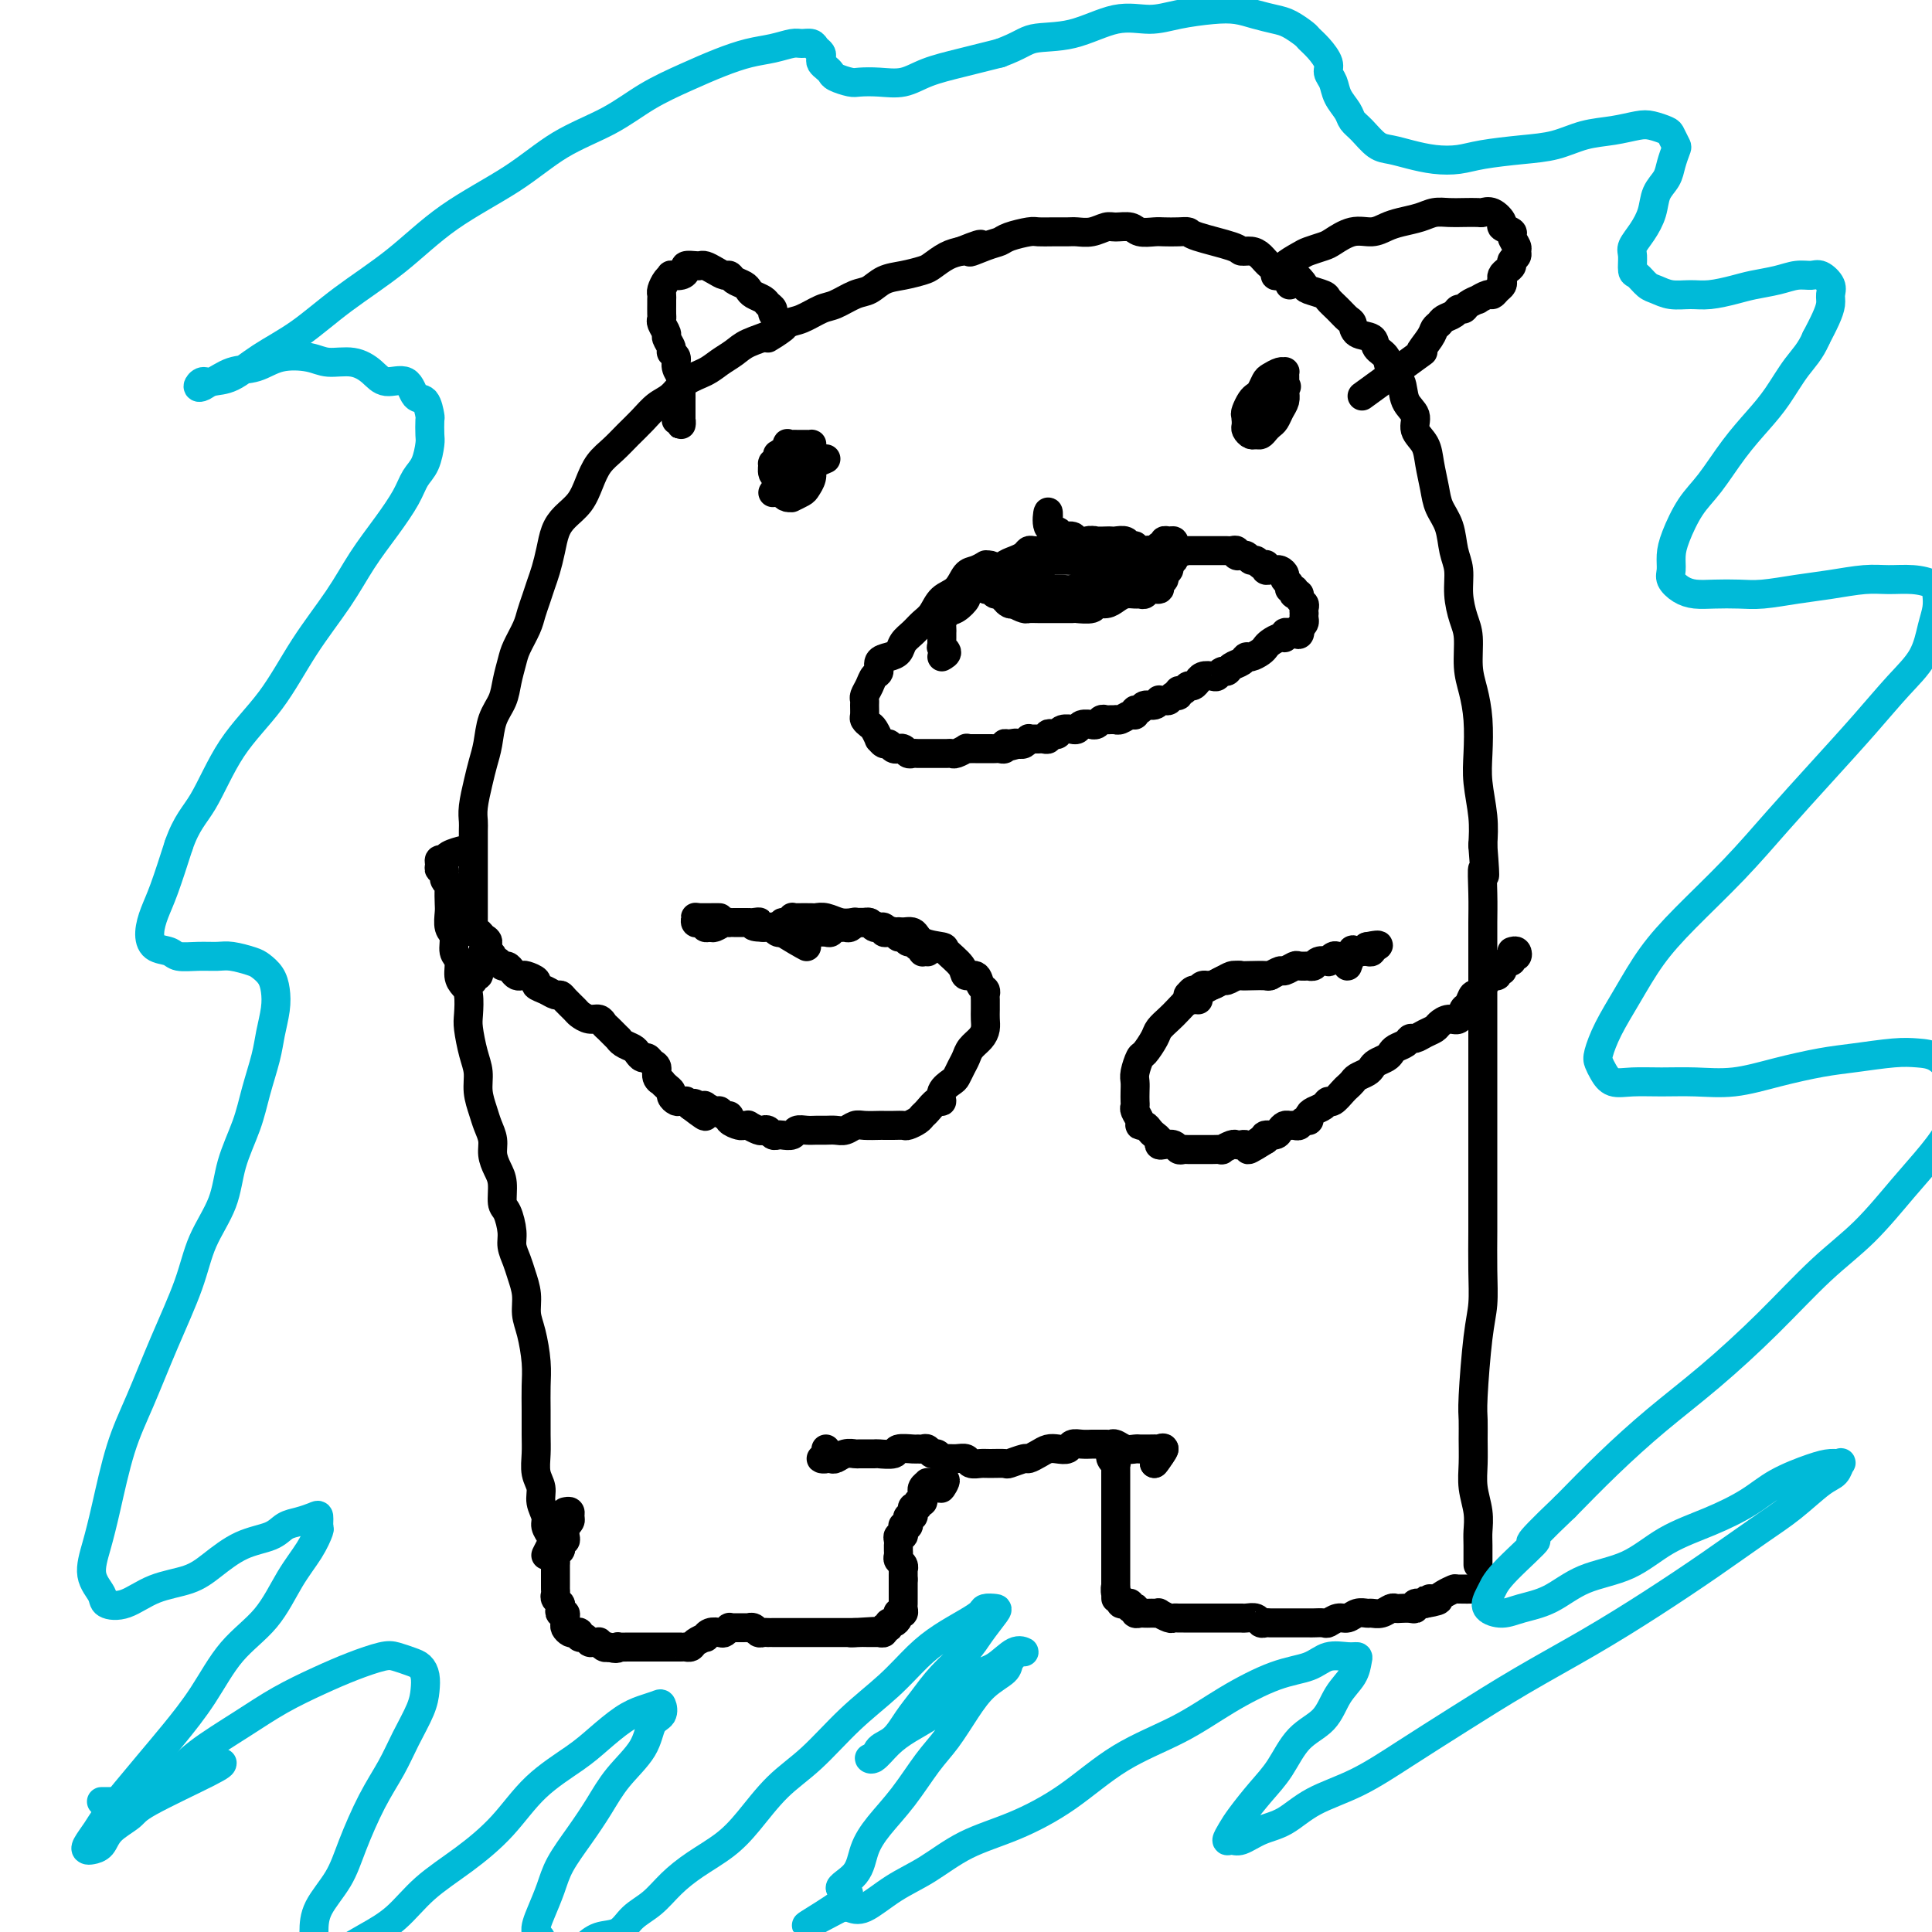 <svg viewBox='0 0 400 400' version='1.1' xmlns='http://www.w3.org/2000/svg' xmlns:xlink='http://www.w3.org/1999/xlink'><g fill='none' stroke='#000000' stroke-width='6' stroke-linecap='round' stroke-linejoin='round'><path d='M100,197c0.514,-0.764 1.027,-1.528 1,-2c-0.027,-0.472 -0.596,-0.651 -1,-1c-0.404,-0.349 -0.644,-0.867 -1,-1c-0.356,-0.133 -0.827,0.119 -1,0c-0.173,-0.119 -0.046,-0.608 0,-1c0.046,-0.392 0.012,-0.685 0,-1c-0.012,-0.315 -0.003,-0.652 0,-1c0.003,-0.348 0.001,-0.708 0,-1c-0.001,-0.292 -0.000,-0.516 0,-1c0.000,-0.484 0.000,-1.228 0,-2c-0.000,-0.772 -0.000,-1.571 0,-2c0.000,-0.429 0.000,-0.486 0,-1c-0.000,-0.514 0.000,-1.484 0,-2c-0.000,-0.516 -0.000,-0.579 0,-1c0.000,-0.421 0.000,-1.201 0,-2c-0.000,-0.799 -0.001,-1.619 0,-2c0.001,-0.381 0.003,-0.324 0,-1c-0.003,-0.676 -0.012,-2.084 0,-3c0.012,-0.916 0.045,-1.338 0,-2c-0.045,-0.662 -0.168,-1.562 0,-3c0.168,-1.438 0.626,-3.413 1,-5c0.374,-1.587 0.663,-2.787 1,-4c0.337,-1.213 0.720,-2.439 1,-4c0.280,-1.561 0.455,-3.456 1,-5c0.545,-1.544 1.459,-2.738 2,-4c0.541,-1.262 0.708,-2.592 1,-4c0.292,-1.408 0.708,-2.894 1,-4c0.292,-1.106 0.459,-1.832 1,-3c0.541,-1.168 1.454,-2.776 2,-4c0.546,-1.224 0.724,-2.063 1,-3c0.276,-0.937 0.651,-1.973 1,-3c0.349,-1.027 0.673,-2.046 1,-3c0.327,-0.954 0.658,-1.843 1,-3c0.342,-1.157 0.697,-2.581 1,-4c0.303,-1.419 0.556,-2.834 1,-4c0.444,-1.166 1.081,-2.083 2,-3c0.919,-0.917 2.122,-1.834 3,-3c0.878,-1.166 1.431,-2.580 2,-4c0.569,-1.420 1.152,-2.846 2,-4c0.848,-1.154 1.959,-2.037 3,-3c1.041,-0.963 2.010,-2.005 3,-3c0.990,-0.995 2.001,-1.943 3,-3c0.999,-1.057 1.985,-2.222 3,-3c1.015,-0.778 2.057,-1.167 3,-2c0.943,-0.833 1.787,-2.110 3,-3c1.213,-0.890 2.797,-1.393 4,-2c1.203,-0.607 2.027,-1.318 3,-2c0.973,-0.682 2.097,-1.333 3,-2c0.903,-0.667 1.586,-1.349 3,-2c1.414,-0.651 3.560,-1.273 5,-2c1.440,-0.727 2.174,-1.561 3,-2c0.826,-0.439 1.743,-0.484 3,-1c1.257,-0.516 2.853,-1.504 4,-2c1.147,-0.496 1.846,-0.500 3,-1c1.154,-0.500 2.764,-1.496 4,-2c1.236,-0.504 2.098,-0.515 3,-1c0.902,-0.485 1.844,-1.443 3,-2c1.156,-0.557 2.525,-0.713 4,-1c1.475,-0.287 3.055,-0.706 4,-1c0.945,-0.294 1.254,-0.464 2,-1c0.746,-0.536 1.927,-1.439 3,-2c1.073,-0.561 2.036,-0.781 3,-1'/><path d='M199,52c7.122,-2.892 2.927,-0.621 2,0c-0.927,0.621 1.413,-0.408 3,-1c1.587,-0.592 2.420,-0.747 3,-1c0.580,-0.253 0.908,-0.604 2,-1c1.092,-0.396 2.949,-0.839 4,-1c1.051,-0.161 1.295,-0.042 2,0c0.705,0.042 1.869,0.007 3,0c1.131,-0.007 2.227,0.012 3,0c0.773,-0.012 1.222,-0.057 2,0c0.778,0.057 1.884,0.215 3,0c1.116,-0.215 2.242,-0.804 3,-1c0.758,-0.196 1.147,-0.000 2,0c0.853,0.000 2.171,-0.196 3,0c0.829,0.196 1.168,0.784 2,1c0.832,0.216 2.157,0.060 3,0c0.843,-0.060 1.203,-0.024 2,0c0.797,0.024 2.030,0.035 3,0c0.970,-0.035 1.677,-0.115 2,0c0.323,0.115 0.260,0.425 2,1c1.740,0.575 5.281,1.415 7,2c1.719,0.585 1.616,0.916 2,1c0.384,0.084 1.254,-0.078 2,0c0.746,0.078 1.368,0.397 2,1c0.632,0.603 1.273,1.489 2,2c0.727,0.511 1.541,0.648 2,1c0.459,0.352 0.565,0.921 1,1c0.435,0.079 1.201,-0.330 2,0c0.799,0.330 1.631,1.401 2,2c0.369,0.599 0.273,0.728 1,1c0.727,0.272 2.275,0.688 3,1c0.725,0.312 0.626,0.521 1,1c0.374,0.479 1.221,1.227 2,2c0.779,0.773 1.489,1.572 2,2c0.511,0.428 0.824,0.483 1,1c0.176,0.517 0.217,1.494 1,2c0.783,0.506 2.308,0.542 3,1c0.692,0.458 0.551,1.337 1,2c0.449,0.663 1.487,1.111 2,2c0.513,0.889 0.500,2.219 1,3c0.500,0.781 1.514,1.013 2,2c0.486,0.987 0.445,2.731 1,4c0.555,1.269 1.707,2.065 2,3c0.293,0.935 -0.273,2.010 0,3c0.273,0.990 1.387,1.894 2,3c0.613,1.106 0.727,2.414 1,4c0.273,1.586 0.704,3.452 1,5c0.296,1.548 0.457,2.779 1,4c0.543,1.221 1.469,2.430 2,4c0.531,1.570 0.668,3.499 1,5c0.332,1.501 0.859,2.575 1,4c0.141,1.425 -0.103,3.201 0,5c0.103,1.799 0.553,3.619 1,5c0.447,1.381 0.891,2.321 1,4c0.109,1.679 -0.115,4.095 0,6c0.115,1.905 0.570,3.299 1,5c0.430,1.701 0.833,3.710 1,6c0.167,2.290 0.096,4.861 0,7c-0.096,2.139 -0.218,3.845 0,6c0.218,2.155 0.777,4.759 1,7c0.223,2.241 0.112,4.121 0,6'/><path d='M307,175c0.774,9.723 0.207,5.531 0,5c-0.207,-0.531 -0.056,2.598 0,5c0.056,2.402 0.015,4.075 0,6c-0.015,1.925 -0.004,4.100 0,6c0.004,1.900 0.001,3.524 0,6c-0.001,2.476 -0.000,5.803 0,8c0.000,2.197 0.000,3.265 0,5c-0.000,1.735 -0.000,4.139 0,6c0.000,1.861 -0.000,3.180 0,5c0.000,1.820 0.000,4.143 0,6c-0.000,1.857 -0.000,3.250 0,5c0.000,1.750 0.001,3.857 0,6c-0.001,2.143 -0.003,4.323 0,6c0.003,1.677 0.011,2.851 0,5c-0.011,2.149 -0.041,5.274 0,8c0.041,2.726 0.155,5.053 0,7c-0.155,1.947 -0.577,3.514 -1,7c-0.423,3.486 -0.846,8.893 -1,12c-0.154,3.107 -0.037,3.916 0,5c0.037,1.084 -0.004,2.444 0,4c0.004,1.556 0.054,3.310 0,5c-0.054,1.690 -0.211,3.318 0,5c0.211,1.682 0.788,3.417 1,5c0.212,1.583 0.057,3.012 0,4c-0.057,0.988 -0.015,1.535 0,3c0.015,1.465 0.004,3.847 0,4c-0.004,0.153 -0.002,-1.924 0,-4'/><path d='M97,176c-0.105,-0.081 -0.210,-0.163 -1,0c-0.790,0.163 -2.265,0.570 -3,1c-0.735,0.430 -0.729,0.884 -1,1c-0.271,0.116 -0.820,-0.106 -1,0c-0.180,0.106 0.008,0.540 0,1c-0.008,0.460 -0.212,0.948 0,1c0.212,0.052 0.841,-0.330 1,0c0.159,0.330 -0.153,1.371 0,2c0.153,0.629 0.772,0.844 1,1c0.228,0.156 0.065,0.253 0,1c-0.065,0.747 -0.033,2.143 0,3c0.033,0.857 0.065,1.173 0,2c-0.065,0.827 -0.228,2.165 0,3c0.228,0.835 0.849,1.169 1,2c0.151,0.831 -0.166,2.160 0,3c0.166,0.840 0.815,1.191 1,2c0.185,0.809 -0.095,2.077 0,3c0.095,0.923 0.564,1.503 1,2c0.436,0.497 0.839,0.912 1,2c0.161,1.088 0.081,2.849 0,4c-0.081,1.151 -0.162,1.690 0,3c0.162,1.310 0.568,3.389 1,5c0.432,1.611 0.890,2.752 1,4c0.110,1.248 -0.129,2.602 0,4c0.129,1.398 0.626,2.839 1,4c0.374,1.161 0.626,2.042 1,3c0.374,0.958 0.870,1.994 1,3c0.130,1.006 -0.106,1.983 0,3c0.106,1.017 0.554,2.075 1,3c0.446,0.925 0.889,1.717 1,3c0.111,1.283 -0.111,3.057 0,4c0.111,0.943 0.554,1.056 1,2c0.446,0.944 0.894,2.720 1,4c0.106,1.280 -0.130,2.064 0,3c0.130,0.936 0.626,2.022 1,3c0.374,0.978 0.626,1.846 1,3c0.374,1.154 0.871,2.593 1,4c0.129,1.407 -0.109,2.780 0,4c0.109,1.220 0.565,2.286 1,4c0.435,1.714 0.849,4.075 1,6c0.151,1.925 0.039,3.414 0,5c-0.039,1.586 -0.006,3.267 0,5c0.006,1.733 -0.013,3.517 0,5c0.013,1.483 0.060,2.666 0,4c-0.060,1.334 -0.227,2.818 0,4c0.227,1.182 0.849,2.060 1,3c0.151,0.940 -0.169,1.942 0,3c0.169,1.058 0.825,2.173 1,3c0.175,0.827 -0.133,1.365 0,2c0.133,0.635 0.706,1.366 1,2c0.294,0.634 0.310,1.171 0,2c-0.310,0.829 -0.946,1.951 -1,2c-0.054,0.049 0.473,-0.976 1,-2'/><path d='M117,313c0.431,-0.092 0.862,-0.183 1,0c0.138,0.183 -0.015,0.641 0,1c0.015,0.359 0.200,0.621 0,1c-0.200,0.379 -0.785,0.876 -1,1c-0.215,0.124 -0.061,-0.125 0,0c0.061,0.125 0.030,0.625 0,1c-0.030,0.375 -0.060,0.625 0,1c0.060,0.375 0.208,0.874 0,1c-0.208,0.126 -0.774,-0.121 -1,0c-0.226,0.121 -0.113,0.610 0,1c0.113,0.390 0.226,0.682 0,1c-0.226,0.318 -0.793,0.663 -1,1c-0.207,0.337 -0.056,0.668 0,1c0.056,0.332 0.015,0.666 0,1c-0.015,0.334 -0.004,0.667 0,1c0.004,0.333 0.001,0.667 0,1c-0.001,0.333 -0.001,0.667 0,1c0.001,0.333 0.004,0.667 0,1c-0.004,0.333 -0.015,0.666 0,1c0.015,0.334 0.056,0.668 0,1c-0.056,0.332 -0.207,0.663 0,1c0.207,0.337 0.773,0.682 1,1c0.227,0.318 0.113,0.610 0,1c-0.113,0.390 -0.227,0.878 0,1c0.227,0.122 0.796,-0.121 1,0c0.204,0.121 0.043,0.607 0,1c-0.043,0.393 0.031,0.693 0,1c-0.031,0.307 -0.167,0.622 0,1c0.167,0.378 0.636,0.818 1,1c0.364,0.182 0.622,0.105 1,0c0.378,-0.105 0.874,-0.238 1,0c0.126,0.238 -0.120,0.849 0,1c0.120,0.151 0.606,-0.157 1,0c0.394,0.157 0.697,0.778 1,1c0.303,0.222 0.606,0.046 1,0c0.394,-0.046 0.879,0.039 1,0c0.121,-0.039 -0.121,-0.203 0,0c0.121,0.203 0.606,0.772 1,1c0.394,0.228 0.697,0.114 1,0'/><path d='M126,341c1.874,0.619 2.060,0.166 2,0c-0.060,-0.166 -0.367,-0.044 0,0c0.367,0.044 1.407,0.012 2,0c0.593,-0.012 0.740,-0.003 1,0c0.260,0.003 0.633,0.001 1,0c0.367,-0.001 0.729,-0.000 1,0c0.271,0.000 0.453,0.000 1,0c0.547,-0.000 1.459,-0.000 2,0c0.541,0.000 0.709,0.000 1,0c0.291,-0.000 0.704,-0.000 1,0c0.296,0.000 0.475,0.001 1,0c0.525,-0.001 1.396,-0.003 2,0c0.604,0.003 0.940,0.011 1,0c0.060,-0.011 -0.156,-0.040 0,0c0.156,0.040 0.685,0.151 1,0c0.315,-0.151 0.417,-0.562 1,-1c0.583,-0.438 1.647,-0.901 2,-1c0.353,-0.099 -0.007,0.166 0,0c0.007,-0.166 0.379,-0.762 1,-1c0.621,-0.238 1.490,-0.116 2,0c0.510,0.116 0.662,0.227 1,0c0.338,-0.227 0.864,-0.793 1,-1c0.136,-0.207 -0.117,-0.056 0,0c0.117,0.056 0.605,0.015 1,0c0.395,-0.015 0.697,-0.005 1,0c0.303,0.005 0.606,0.005 1,0c0.394,-0.005 0.879,-0.015 1,0c0.121,0.015 -0.123,0.057 0,0c0.123,-0.057 0.612,-0.211 1,0c0.388,0.211 0.677,0.789 1,1c0.323,0.211 0.682,0.057 1,0c0.318,-0.057 0.596,-0.015 1,0c0.404,0.015 0.934,0.004 1,0c0.066,-0.004 -0.333,-0.001 0,0c0.333,0.001 1.397,0.000 2,0c0.603,-0.000 0.744,-0.000 1,0c0.256,0.000 0.628,0.000 1,0c0.372,-0.000 0.744,-0.000 1,0c0.256,0.000 0.397,0.000 1,0c0.603,-0.000 1.667,-0.000 2,0c0.333,0.000 -0.066,0.000 0,0c0.066,-0.000 0.596,-0.000 1,0c0.404,0.000 0.682,0.000 1,0c0.318,-0.000 0.677,-0.000 1,0c0.323,0.000 0.611,0.000 1,0c0.389,-0.000 0.878,-0.000 1,0c0.122,0.000 -0.122,0.000 0,0c0.122,-0.000 0.610,-0.000 1,0c0.390,0.000 0.682,0.000 1,0c0.318,-0.000 0.662,-0.000 1,0c0.338,0.000 0.669,0.000 1,0'/><path d='M177,338c7.842,-0.464 1.948,-0.124 0,0c-1.948,0.124 0.051,0.033 1,0c0.949,-0.033 0.847,-0.009 1,0c0.153,0.009 0.562,0.002 1,0c0.438,-0.002 0.906,0.001 1,0c0.094,-0.001 -0.186,-0.004 0,0c0.186,0.004 0.838,0.016 1,0c0.162,-0.016 -0.168,-0.061 0,0c0.168,0.061 0.832,0.227 1,0c0.168,-0.227 -0.162,-0.848 0,-1c0.162,-0.152 0.814,0.166 1,0c0.186,-0.166 -0.095,-0.815 0,-1c0.095,-0.185 0.565,0.095 1,0c0.435,-0.095 0.835,-0.564 1,-1c0.165,-0.436 0.097,-0.838 0,-1c-0.097,-0.162 -0.222,-0.085 0,0c0.222,0.085 0.792,0.178 1,0c0.208,-0.178 0.056,-0.626 0,-1c-0.056,-0.374 -0.015,-0.674 0,-1c0.015,-0.326 0.004,-0.679 0,-1c-0.004,-0.321 -0.001,-0.611 0,-1c0.001,-0.389 0.000,-0.877 0,-1c-0.000,-0.123 -0.000,0.121 0,0c0.000,-0.121 0.000,-0.606 0,-1c-0.000,-0.394 -0.000,-0.697 0,-1'/><path d='M187,327c-0.001,-1.245 -0.004,-0.858 0,-1c0.004,-0.142 0.015,-0.812 0,-1c-0.015,-0.188 -0.057,0.104 0,0c0.057,-0.104 0.211,-0.606 0,-1c-0.211,-0.394 -0.789,-0.679 -1,-1c-0.211,-0.321 -0.056,-0.677 0,-1c0.056,-0.323 0.014,-0.612 0,-1c-0.014,-0.388 0.000,-0.874 0,-1c-0.000,-0.126 -0.014,0.107 0,0c0.014,-0.107 0.057,-0.554 0,-1c-0.057,-0.446 -0.212,-0.890 0,-1c0.212,-0.110 0.793,0.115 1,0c0.207,-0.115 0.042,-0.569 0,-1c-0.042,-0.431 0.040,-0.837 0,-1c-0.040,-0.163 -0.203,-0.081 0,0c0.203,0.081 0.773,0.163 1,0c0.227,-0.163 0.112,-0.569 0,-1c-0.112,-0.431 -0.222,-0.885 0,-1c0.222,-0.115 0.777,0.109 1,0c0.223,-0.109 0.116,-0.550 0,-1c-0.116,-0.450 -0.241,-0.908 0,-1c0.241,-0.092 0.849,0.182 1,0c0.151,-0.182 -0.155,-0.818 0,-1c0.155,-0.182 0.773,0.092 1,0c0.227,-0.092 0.065,-0.550 0,-1c-0.065,-0.450 -0.032,-0.891 0,-1c0.032,-0.109 0.064,0.114 0,0c-0.064,-0.114 -0.224,-0.567 0,-1c0.224,-0.433 0.834,-0.848 1,-1c0.166,-0.152 -0.110,-0.041 0,0c0.110,0.041 0.607,0.011 1,0c0.393,-0.011 0.684,-0.003 1,0c0.316,0.003 0.658,0.002 1,0'/><path d='M195,307c1.400,-1.444 0.400,0.444 0,1c-0.400,0.556 -0.200,-0.222 0,-1'/><path d='M171,300c-0.037,0.309 -0.073,0.618 0,1c0.073,0.382 0.257,0.835 0,1c-0.257,0.165 -0.953,0.040 -1,0c-0.047,-0.040 0.555,0.003 1,0c0.445,-0.003 0.733,-0.053 1,0c0.267,0.053 0.513,0.211 1,0c0.487,-0.211 1.213,-0.789 2,-1c0.787,-0.211 1.633,-0.056 2,0c0.367,0.056 0.253,0.011 1,0c0.747,-0.011 2.354,0.011 3,0c0.646,-0.011 0.330,-0.056 1,0c0.670,0.056 2.326,0.211 3,0c0.674,-0.211 0.366,-0.790 1,-1c0.634,-0.210 2.211,-0.052 3,0c0.789,0.052 0.789,-0.001 1,0c0.211,0.001 0.634,0.057 1,0c0.366,-0.057 0.675,-0.225 1,0c0.325,0.225 0.667,0.845 1,1c0.333,0.155 0.656,-0.156 1,0c0.344,0.156 0.707,0.778 1,1c0.293,0.222 0.516,0.046 1,0c0.484,-0.046 1.231,0.040 2,0c0.769,-0.040 1.562,-0.207 2,0c0.438,0.207 0.521,0.789 1,1c0.479,0.211 1.355,0.053 2,0c0.645,-0.053 1.061,0.001 2,0c0.939,-0.001 2.401,-0.056 3,0c0.599,0.056 0.334,0.221 1,0c0.666,-0.221 2.261,-0.830 3,-1c0.739,-0.170 0.622,0.099 1,0c0.378,-0.099 1.252,-0.566 2,-1c0.748,-0.434 1.369,-0.834 2,-1c0.631,-0.166 1.272,-0.097 2,0c0.728,0.097 1.542,0.222 2,0c0.458,-0.222 0.560,-0.792 1,-1c0.440,-0.208 1.217,-0.056 2,0c0.783,0.056 1.571,0.014 2,0c0.429,-0.014 0.499,0.000 1,0c0.501,-0.000 1.433,-0.014 2,0c0.567,0.014 0.768,0.056 1,0c0.232,-0.056 0.496,-0.211 1,0c0.504,0.211 1.247,0.789 2,1c0.753,0.211 1.516,0.056 2,0c0.484,-0.056 0.689,-0.015 1,0c0.311,0.015 0.730,0.002 1,0c0.270,-0.002 0.393,0.008 1,0c0.607,-0.008 1.699,-0.033 2,0c0.301,0.033 -0.188,0.124 0,0c0.188,-0.124 1.054,-0.464 1,0c-0.054,0.464 -1.027,1.732 -2,3'/><path d='M239,303c0.167,0.000 1.083,-1.500 2,-3'/><path d='M231,301c-0.031,-0.104 -0.062,-0.207 0,0c0.062,0.207 0.217,0.725 0,1c-0.217,0.275 -0.804,0.308 -1,0c-0.196,-0.308 0.000,-0.955 0,-1c-0.000,-0.045 -0.196,0.513 0,1c0.196,0.487 0.785,0.904 1,1c0.215,0.096 0.058,-0.129 0,0c-0.058,0.129 -0.015,0.612 0,1c0.015,0.388 0.004,0.682 0,1c-0.004,0.318 -0.001,0.661 0,1c0.001,0.339 0.000,0.673 0,1c-0.000,0.327 -0.000,0.647 0,1c0.000,0.353 0.000,0.739 0,1c-0.000,0.261 -0.000,0.397 0,1c0.000,0.603 0.000,1.672 0,2c-0.000,0.328 -0.000,-0.085 0,0c0.000,0.085 0.000,0.667 0,1c-0.000,0.333 -0.000,0.418 0,1c0.000,0.582 0.000,1.661 0,2c-0.000,0.339 -0.000,-0.063 0,0c0.000,0.063 0.000,0.590 0,1c-0.000,0.410 -0.000,0.701 0,1c0.000,0.299 0.000,0.605 0,1c-0.000,0.395 -0.000,0.879 0,1c0.000,0.121 0.000,-0.123 0,0c-0.000,0.123 -0.000,0.611 0,1c0.000,0.389 0.000,0.678 0,1c-0.000,0.322 -0.000,0.678 0,1c0.000,0.322 0.000,0.611 0,1c-0.000,0.389 -0.000,0.877 0,1c0.000,0.123 0.000,-0.121 0,0c-0.000,0.121 -0.000,0.607 0,1c0.000,0.393 0.000,0.693 0,1c-0.000,0.307 -0.000,0.621 0,1c0.000,0.379 0.000,0.823 0,1c-0.000,0.177 0.000,0.089 0,0'/><path d='M231,329c0.017,4.283 0.060,0.990 0,0c-0.060,-0.990 -0.222,0.322 0,1c0.222,0.678 0.829,0.721 1,1c0.171,0.279 -0.094,0.793 0,1c0.094,0.207 0.547,0.107 1,0c0.453,-0.107 0.905,-0.221 1,0c0.095,0.221 -0.168,0.777 0,1c0.168,0.223 0.766,0.112 1,0c0.234,-0.112 0.104,-0.226 0,0c-0.104,0.226 -0.183,0.793 0,1c0.183,0.207 0.628,0.056 1,0c0.372,-0.056 0.672,-0.016 1,0c0.328,0.016 0.683,0.008 1,0c0.317,-0.008 0.596,-0.016 1,0c0.404,0.016 0.934,0.057 1,0c0.066,-0.057 -0.333,-0.211 0,0c0.333,0.211 1.399,0.789 2,1c0.601,0.211 0.738,0.057 1,0c0.262,-0.057 0.647,-0.015 1,0c0.353,0.015 0.672,0.004 1,0c0.328,-0.004 0.666,-0.001 1,0c0.334,0.001 0.666,0.000 1,0c0.334,-0.000 0.672,-0.000 1,0c0.328,0.000 0.647,0.000 1,0c0.353,-0.000 0.739,-0.000 1,0c0.261,0.000 0.397,-0.000 1,0c0.603,0.000 1.672,0.000 2,0c0.328,-0.000 -0.084,-0.000 0,0c0.084,0.000 0.666,0.000 1,0c0.334,-0.000 0.422,-0.001 1,0c0.578,0.001 1.646,0.004 2,0c0.354,-0.004 -0.007,-0.015 0,0c0.007,0.015 0.383,0.057 1,0c0.617,-0.057 1.474,-0.211 2,0c0.526,0.211 0.722,0.789 1,1c0.278,0.211 0.637,0.057 1,0c0.363,-0.057 0.730,-0.015 1,0c0.270,0.015 0.444,0.004 1,0c0.556,-0.004 1.496,-0.001 2,0c0.504,0.001 0.573,-0.000 1,0c0.427,0.000 1.213,0.001 2,0c0.787,-0.001 1.576,-0.004 2,0c0.424,0.004 0.484,0.016 1,0c0.516,-0.016 1.489,-0.061 2,0c0.511,0.061 0.561,0.227 1,0c0.439,-0.227 1.269,-0.846 2,-1c0.731,-0.154 1.365,0.156 2,0c0.635,-0.156 1.273,-0.778 2,-1c0.727,-0.222 1.543,-0.046 2,0c0.457,0.046 0.555,-0.040 1,0c0.445,0.040 1.236,0.207 2,0c0.764,-0.207 1.501,-0.786 2,-1c0.499,-0.214 0.759,-0.061 1,0c0.241,0.061 0.462,0.030 1,0c0.538,-0.030 1.392,-0.060 2,0c0.608,0.060 0.972,0.208 1,0c0.028,-0.208 -0.278,-0.774 0,-1c0.278,-0.226 1.139,-0.113 2,0'/><path d='M295,332c5.140,-0.857 1.990,-1.000 1,-1c-0.990,0.000 0.179,0.144 1,0c0.821,-0.144 1.295,-0.574 2,-1c0.705,-0.426 1.643,-0.846 2,-1c0.357,-0.154 0.135,-0.041 1,0c0.865,0.041 2.819,0.012 3,0c0.181,-0.012 -1.409,-0.006 -3,0'/><path d='M97,203c0.452,0.120 0.905,0.239 1,0c0.095,-0.239 -0.167,-0.838 0,-1c0.167,-0.162 0.763,0.111 1,0c0.237,-0.111 0.115,-0.608 0,-1c-0.115,-0.392 -0.224,-0.680 0,-1c0.224,-0.320 0.782,-0.671 1,-1c0.218,-0.329 0.096,-0.634 0,-1c-0.096,-0.366 -0.166,-0.793 0,-1c0.166,-0.207 0.569,-0.195 1,0c0.431,0.195 0.889,0.573 1,1c0.111,0.427 -0.125,0.902 0,1c0.125,0.098 0.611,-0.180 1,0c0.389,0.180 0.682,0.819 1,1c0.318,0.181 0.661,-0.096 1,0c0.339,0.096 0.673,0.565 1,1c0.327,0.435 0.646,0.838 1,1c0.354,0.162 0.742,0.085 1,0c0.258,-0.085 0.388,-0.176 1,0c0.612,0.176 1.708,0.621 2,1c0.292,0.379 -0.221,0.692 0,1c0.221,0.308 1.177,0.611 2,1c0.823,0.389 1.515,0.863 2,1c0.485,0.137 0.763,-0.064 1,0c0.237,0.064 0.434,0.395 1,1c0.566,0.605 1.500,1.486 2,2c0.500,0.514 0.567,0.661 1,1c0.433,0.339 1.234,0.869 2,1c0.766,0.131 1.497,-0.137 2,0c0.503,0.137 0.778,0.681 1,1c0.222,0.319 0.392,0.414 1,1c0.608,0.586 1.654,1.662 2,2c0.346,0.338 -0.010,-0.063 0,0c0.010,0.063 0.384,0.590 1,1c0.616,0.410 1.474,0.701 2,1c0.526,0.299 0.719,0.604 1,1c0.281,0.396 0.649,0.883 1,1c0.351,0.117 0.687,-0.136 1,0c0.313,0.136 0.605,0.663 1,1c0.395,0.337 0.893,0.486 1,1c0.107,0.514 -0.178,1.395 0,2c0.178,0.605 0.817,0.935 1,1c0.183,0.065 -0.092,-0.137 0,0c0.092,0.137 0.549,0.611 1,1c0.451,0.389 0.895,0.693 1,1c0.105,0.307 -0.130,0.617 0,1c0.130,0.383 0.626,0.837 1,1c0.374,0.163 0.626,0.033 1,0c0.374,-0.033 0.870,0.029 1,0c0.130,-0.029 -0.106,-0.151 0,0c0.106,0.151 0.553,0.576 1,1'/><path d='M143,229c5.444,4.178 2.054,1.124 1,0c-1.054,-1.124 0.228,-0.316 1,0c0.772,0.316 1.032,0.141 1,0c-0.032,-0.141 -0.358,-0.249 0,0c0.358,0.249 1.401,0.854 2,1c0.599,0.146 0.756,-0.167 1,0c0.244,0.167 0.576,0.815 1,1c0.424,0.185 0.941,-0.094 1,0c0.059,0.094 -0.340,0.560 0,1c0.340,0.440 1.418,0.854 2,1c0.582,0.146 0.667,0.025 1,0c0.333,-0.025 0.915,0.045 1,0c0.085,-0.045 -0.328,-0.204 0,0c0.328,0.204 1.398,0.773 2,1c0.602,0.227 0.738,0.113 1,0c0.262,-0.113 0.652,-0.225 1,0c0.348,0.225 0.656,0.789 1,1c0.344,0.211 0.725,0.071 1,0c0.275,-0.071 0.444,-0.072 1,0c0.556,0.072 1.500,0.215 2,0c0.500,-0.215 0.557,-0.790 1,-1c0.443,-0.210 1.273,-0.055 2,0c0.727,0.055 1.350,0.011 2,0c0.650,-0.011 1.328,0.011 2,0c0.672,-0.011 1.340,-0.056 2,0c0.660,0.056 1.314,0.211 2,0c0.686,-0.211 1.405,-0.789 2,-1c0.595,-0.211 1.067,-0.057 2,0c0.933,0.057 2.329,0.016 3,0c0.671,-0.016 0.617,-0.007 1,0c0.383,0.007 1.202,0.013 2,0c0.798,-0.013 1.575,-0.044 2,0c0.425,0.044 0.499,0.161 1,0c0.501,-0.161 1.431,-0.602 2,-1c0.569,-0.398 0.778,-0.753 1,-1c0.222,-0.247 0.459,-0.385 1,-1c0.541,-0.615 1.388,-1.708 2,-2c0.612,-0.292 0.990,0.217 1,0c0.010,-0.217 -0.348,-1.160 0,-2c0.348,-0.840 1.402,-1.576 2,-2c0.598,-0.424 0.741,-0.536 1,-1c0.259,-0.464 0.633,-1.279 1,-2c0.367,-0.721 0.725,-1.348 1,-2c0.275,-0.652 0.466,-1.329 1,-2c0.534,-0.671 1.411,-1.335 2,-2c0.589,-0.665 0.890,-1.330 1,-2c0.110,-0.670 0.030,-1.346 0,-2c-0.030,-0.654 -0.011,-1.287 0,-2c0.011,-0.713 0.015,-1.505 0,-2c-0.015,-0.495 -0.050,-0.692 0,-1c0.050,-0.308 0.184,-0.728 0,-1c-0.184,-0.272 -0.688,-0.395 -1,-1c-0.312,-0.605 -0.434,-1.692 -1,-2c-0.566,-0.308 -1.577,0.165 -2,0c-0.423,-0.165 -0.259,-0.966 -1,-2c-0.741,-1.034 -2.389,-2.301 -3,-3c-0.611,-0.699 -0.186,-0.831 -1,-1c-0.814,-0.169 -2.868,-0.375 -4,-1c-1.132,-0.625 -1.343,-1.668 -2,-2c-0.657,-0.332 -1.759,0.048 -3,0c-1.241,-0.048 -2.620,-0.524 -4,-1'/><path d='M182,192c-2.475,-0.996 -1.661,-0.985 -2,-1c-0.339,-0.015 -1.829,-0.057 -3,0c-1.171,0.057 -2.023,0.211 -3,0c-0.977,-0.211 -2.080,-0.788 -3,-1c-0.920,-0.212 -1.657,-0.058 -2,0c-0.343,0.058 -0.291,0.020 -1,0c-0.709,-0.020 -2.180,-0.020 -3,0c-0.820,0.020 -0.989,0.062 -1,0c-0.011,-0.062 0.135,-0.227 0,0c-0.135,0.227 -0.550,0.845 -1,1c-0.450,0.155 -0.936,-0.152 -1,0c-0.064,0.152 0.292,0.762 0,1c-0.292,0.238 -1.232,0.102 0,1c1.232,0.898 4.638,2.828 5,3c0.362,0.172 -2.319,-1.414 -5,-3'/><path d='M313,197c0.391,-0.122 0.782,-0.244 1,0c0.218,0.244 0.265,0.853 0,1c-0.265,0.147 -0.840,-0.167 -1,0c-0.160,0.167 0.097,0.814 0,1c-0.097,0.186 -0.547,-0.090 -1,0c-0.453,0.090 -0.909,0.545 -1,1c-0.091,0.455 0.183,0.910 0,1c-0.183,0.090 -0.823,-0.184 -1,0c-0.177,0.184 0.107,0.828 0,1c-0.107,0.172 -0.606,-0.128 -1,0c-0.394,0.128 -0.683,0.682 -1,1c-0.317,0.318 -0.663,0.398 -1,1c-0.337,0.602 -0.667,1.724 -1,2c-0.333,0.276 -0.669,-0.295 -1,0c-0.331,0.295 -0.656,1.455 -1,2c-0.344,0.545 -0.707,0.475 -1,1c-0.293,0.525 -0.515,1.646 -1,2c-0.485,0.354 -1.233,-0.059 -2,0c-0.767,0.059 -1.554,0.589 -2,1c-0.446,0.411 -0.552,0.701 -1,1c-0.448,0.299 -1.237,0.605 -2,1c-0.763,0.395 -1.500,0.879 -2,1c-0.500,0.121 -0.763,-0.122 -1,0c-0.237,0.122 -0.448,0.610 -1,1c-0.552,0.390 -1.443,0.682 -2,1c-0.557,0.318 -0.778,0.663 -1,1c-0.222,0.337 -0.444,0.668 -1,1c-0.556,0.332 -1.444,0.666 -2,1c-0.556,0.334 -0.779,0.667 -1,1c-0.221,0.333 -0.439,0.665 -1,1c-0.561,0.335 -1.463,0.672 -2,1c-0.537,0.328 -0.707,0.647 -1,1c-0.293,0.353 -0.707,0.738 -1,1c-0.293,0.262 -0.463,0.399 -1,1c-0.537,0.601 -1.440,1.666 -2,2c-0.560,0.334 -0.776,-0.064 -1,0c-0.224,0.064 -0.455,0.591 -1,1c-0.545,0.409 -1.403,0.702 -2,1c-0.597,0.298 -0.934,0.602 -1,1c-0.066,0.398 0.137,0.892 0,1c-0.137,0.108 -0.614,-0.168 -1,0c-0.386,0.168 -0.681,0.780 -1,1c-0.319,0.220 -0.662,0.049 -1,0c-0.338,-0.049 -0.672,0.025 -1,0c-0.328,-0.025 -0.649,-0.147 -1,0c-0.351,0.147 -0.733,0.565 -1,1c-0.267,0.435 -0.418,0.886 -1,1c-0.582,0.114 -1.595,-0.110 -2,0c-0.405,0.110 -0.203,0.555 0,1'/><path d='M262,236c-6.538,4.116 -2.382,0.907 -1,0c1.382,-0.907 -0.010,0.488 -1,1c-0.990,0.512 -1.580,0.141 -2,0c-0.420,-0.141 -0.671,-0.052 -1,0c-0.329,0.052 -0.735,0.066 -1,0c-0.265,-0.066 -0.389,-0.214 -1,0c-0.611,0.214 -1.709,0.789 -2,1c-0.291,0.211 0.225,0.056 0,0c-0.225,-0.056 -1.191,-0.015 -2,0c-0.809,0.015 -1.459,0.004 -2,0c-0.541,-0.004 -0.971,-0.000 -1,0c-0.029,0.000 0.344,-0.004 0,0c-0.344,0.004 -1.405,0.015 -2,0c-0.595,-0.015 -0.724,-0.056 -1,0c-0.276,0.056 -0.700,0.208 -1,0c-0.300,-0.208 -0.476,-0.777 -1,-1c-0.524,-0.223 -1.397,-0.101 -2,0c-0.603,0.101 -0.935,0.181 -1,0c-0.065,-0.181 0.136,-0.622 0,-1c-0.136,-0.378 -0.610,-0.692 -1,-1c-0.390,-0.308 -0.697,-0.611 -1,-1c-0.303,-0.389 -0.603,-0.864 -1,-1c-0.397,-0.136 -0.891,0.066 -1,0c-0.109,-0.066 0.167,-0.402 0,-1c-0.167,-0.598 -0.777,-1.459 -1,-2c-0.223,-0.541 -0.061,-0.762 0,-1c0.061,-0.238 0.020,-0.491 0,-1c-0.020,-0.509 -0.017,-1.272 0,-2c0.017,-0.728 0.050,-1.420 0,-2c-0.050,-0.580 -0.183,-1.047 0,-2c0.183,-0.953 0.682,-2.391 1,-3c0.318,-0.609 0.454,-0.388 1,-1c0.546,-0.612 1.501,-2.055 2,-3c0.499,-0.945 0.542,-1.391 1,-2c0.458,-0.609 1.330,-1.382 2,-2c0.670,-0.618 1.138,-1.083 2,-2c0.862,-0.917 2.119,-2.288 3,-3c0.881,-0.712 1.388,-0.765 2,-1c0.612,-0.235 1.330,-0.651 2,-1c0.670,-0.349 1.293,-0.629 2,-1c0.707,-0.371 1.499,-0.831 2,-1c0.501,-0.169 0.712,-0.045 1,0c0.288,0.045 0.654,0.012 1,0c0.346,-0.012 0.671,-0.003 1,0c0.329,0.003 0.661,0.001 1,0c0.339,-0.001 0.684,-0.000 1,0c0.316,0.000 0.604,0.000 1,0c0.396,-0.000 0.900,-0.000 1,0c0.100,0.000 -0.204,0.000 0,0c0.204,-0.000 0.915,-0.000 1,0c0.085,0.000 -0.458,0.000 -1,0'/><path d='M248,207c0.082,0.009 0.165,0.018 0,0c-0.165,-0.018 -0.577,-0.061 -1,0c-0.423,0.061 -0.856,0.228 -1,0c-0.144,-0.228 0.002,-0.850 0,-1c-0.002,-0.150 -0.153,0.171 0,0c0.153,-0.171 0.608,-0.834 1,-1c0.392,-0.166 0.720,0.167 1,0c0.280,-0.167 0.513,-0.833 1,-1c0.487,-0.167 1.229,0.165 2,0c0.771,-0.165 1.570,-0.829 2,-1c0.430,-0.171 0.490,0.150 1,0c0.510,-0.150 1.469,-0.771 2,-1c0.531,-0.229 0.633,-0.065 1,0c0.367,0.065 1.000,0.033 2,0c1.000,-0.033 2.366,-0.065 3,0c0.634,0.065 0.536,0.228 1,0c0.464,-0.228 1.491,-0.846 2,-1c0.509,-0.154 0.500,0.154 1,0c0.500,-0.154 1.510,-0.772 2,-1c0.490,-0.228 0.459,-0.065 1,0c0.541,0.065 1.655,0.031 2,0c0.345,-0.031 -0.080,-0.060 0,0c0.080,0.060 0.666,0.209 1,0c0.334,-0.209 0.417,-0.774 1,-1c0.583,-0.226 1.665,-0.112 2,0c0.335,0.112 -0.078,0.222 0,0c0.078,-0.222 0.647,-0.778 1,-1c0.353,-0.222 0.490,-0.112 1,0c0.510,0.112 1.394,0.226 2,0c0.606,-0.226 0.936,-0.793 1,-1c0.064,-0.207 -0.137,-0.054 0,0c0.137,0.054 0.611,0.011 1,0c0.389,-0.011 0.692,0.011 1,0c0.308,-0.011 0.619,-0.056 1,0c0.381,0.056 0.831,0.211 1,0c0.169,-0.211 0.056,-0.789 0,-1c-0.056,-0.211 -0.053,-0.057 0,0c0.053,0.057 0.158,0.016 0,0c-0.158,-0.016 -0.579,-0.008 -1,0'/><path d='M283,196c5.076,-1.007 0.767,0.476 -1,1c-1.767,0.524 -0.993,0.091 -1,0c-0.007,-0.091 -0.796,0.161 -1,0c-0.204,-0.161 0.176,-0.736 0,0c-0.176,0.736 -0.907,2.782 -1,3c-0.093,0.218 0.454,-1.391 1,-3'/><path d='M192,196c-0.030,0.423 -0.061,0.847 0,1c0.061,0.153 0.213,0.037 0,0c-0.213,-0.037 -0.792,0.005 -1,0c-0.208,-0.005 -0.045,-0.058 0,0c0.045,0.058 -0.030,0.227 0,0c0.030,-0.227 0.163,-0.849 0,-1c-0.163,-0.151 -0.622,0.171 -1,0c-0.378,-0.171 -0.676,-0.834 -1,-1c-0.324,-0.166 -0.674,0.166 -1,0c-0.326,-0.166 -0.626,-0.829 -1,-1c-0.374,-0.171 -0.821,0.150 -1,0c-0.179,-0.150 -0.091,-0.771 0,-1c0.091,-0.229 0.183,-0.065 0,0c-0.183,0.065 -0.641,0.032 -1,0c-0.359,-0.032 -0.617,-0.061 -1,0c-0.383,0.061 -0.890,0.214 -1,0c-0.110,-0.214 0.178,-0.793 0,-1c-0.178,-0.207 -0.821,-0.041 -1,0c-0.179,0.041 0.107,-0.042 0,0c-0.107,0.042 -0.607,0.208 -1,0c-0.393,-0.208 -0.679,-0.789 -1,-1c-0.321,-0.211 -0.677,-0.053 -1,0c-0.323,0.053 -0.611,-0.000 -1,0c-0.389,0.000 -0.878,0.053 -1,0c-0.122,-0.053 0.122,-0.211 0,0c-0.122,0.211 -0.610,0.792 -1,1c-0.390,0.208 -0.681,0.042 -1,0c-0.319,-0.042 -0.667,0.041 -1,0c-0.333,-0.041 -0.652,-0.207 -1,0c-0.348,0.207 -0.723,0.788 -1,1c-0.277,0.212 -0.454,0.057 -1,0c-0.546,-0.057 -1.460,-0.015 -2,0c-0.540,0.015 -0.704,0.004 -1,0c-0.296,-0.004 -0.723,-0.001 -1,0c-0.277,0.001 -0.403,0.000 -1,0c-0.597,-0.000 -1.665,0.001 -2,0c-0.335,-0.001 0.064,-0.004 0,0c-0.064,0.004 -0.591,0.015 -1,0c-0.409,-0.015 -0.701,-0.057 -1,0c-0.299,0.057 -0.605,0.211 -1,0c-0.395,-0.211 -0.879,-0.789 -1,-1c-0.121,-0.211 0.121,-0.057 0,0c-0.121,0.057 -0.606,0.016 -1,0c-0.394,-0.016 -0.697,-0.008 -1,0'/><path d='M158,192c-3.586,-0.072 -1.552,-0.751 -1,-1c0.552,-0.249 -0.377,-0.067 -1,0c-0.623,0.067 -0.940,0.018 -1,0c-0.060,-0.018 0.138,-0.005 0,0c-0.138,0.005 -0.611,0.002 -1,0c-0.389,-0.002 -0.695,-0.001 -1,0c-0.305,0.001 -0.610,0.004 -1,0c-0.390,-0.004 -0.864,-0.015 -1,0c-0.136,0.015 0.065,0.058 0,0c-0.065,-0.058 -0.395,-0.215 -1,0c-0.605,0.215 -1.485,0.804 -2,1c-0.515,0.196 -0.664,0.001 -1,0c-0.336,-0.001 -0.860,0.192 -1,0c-0.140,-0.192 0.105,-0.769 0,-1c-0.105,-0.231 -0.560,-0.114 -1,0c-0.440,0.114 -0.864,0.227 -1,0c-0.136,-0.227 0.015,-0.793 0,-1c-0.015,-0.207 -0.196,-0.056 1,0c1.196,0.056 3.770,0.016 4,0c0.230,-0.016 -1.885,-0.008 -4,0'/><path d='M195,136c0.536,-0.303 1.072,-0.606 1,-1c-0.072,-0.394 -0.751,-0.880 -1,-1c-0.249,-0.120 -0.067,0.126 0,0c0.067,-0.126 0.018,-0.626 0,-1c-0.018,-0.374 -0.005,-0.624 0,-1c0.005,-0.376 0.004,-0.878 0,-1c-0.004,-0.122 -0.010,0.137 0,0c0.010,-0.137 0.035,-0.671 0,-1c-0.035,-0.329 -0.130,-0.454 0,-1c0.130,-0.546 0.485,-1.512 1,-2c0.515,-0.488 1.189,-0.497 2,-1c0.811,-0.503 1.760,-1.502 2,-2c0.240,-0.498 -0.230,-0.497 0,-1c0.230,-0.503 1.160,-1.511 2,-2c0.840,-0.489 1.590,-0.460 2,-1c0.410,-0.540 0.481,-1.650 1,-2c0.519,-0.350 1.487,0.060 2,0c0.513,-0.060 0.570,-0.591 1,-1c0.430,-0.409 1.232,-0.698 2,-1c0.768,-0.302 1.501,-0.617 2,-1c0.499,-0.383 0.763,-0.834 1,-1c0.237,-0.166 0.449,-0.048 1,0c0.551,0.048 1.443,0.027 2,0c0.557,-0.027 0.778,-0.060 1,0c0.222,0.060 0.443,0.213 1,0c0.557,-0.213 1.449,-0.793 2,-1c0.551,-0.207 0.763,-0.041 1,0c0.237,0.041 0.501,-0.041 1,0c0.499,0.041 1.233,0.207 2,0c0.767,-0.207 1.566,-0.787 2,-1c0.434,-0.213 0.501,-0.058 1,0c0.499,0.058 1.429,0.020 2,0c0.571,-0.020 0.784,-0.020 1,0c0.216,0.020 0.435,0.062 1,0c0.565,-0.062 1.475,-0.227 2,0c0.525,0.227 0.665,0.846 1,1c0.335,0.154 0.864,-0.156 1,0c0.136,0.156 -0.122,0.778 0,1c0.122,0.222 0.625,0.044 1,0c0.375,-0.044 0.621,0.045 1,0c0.379,-0.045 0.890,-0.222 1,0c0.110,0.222 -0.180,0.845 0,1c0.180,0.155 0.831,-0.158 1,0c0.169,0.158 -0.144,0.788 0,1c0.144,0.212 0.746,0.005 1,0c0.254,-0.005 0.162,0.192 0,0c-0.162,-0.192 -0.394,-0.773 0,-1c0.394,-0.227 1.414,-0.100 2,0c0.586,0.100 0.739,0.171 1,0c0.261,-0.171 0.631,-0.586 1,-1'/><path d='M244,114c2.582,0.309 0.538,0.083 0,0c-0.538,-0.083 0.429,-0.022 1,0c0.571,0.022 0.744,0.006 1,0c0.256,-0.006 0.593,-0.002 1,0c0.407,0.002 0.883,0.000 1,0c0.117,-0.000 -0.124,-0.000 0,0c0.124,0.000 0.611,0.000 1,0c0.389,-0.000 0.678,0.000 1,0c0.322,-0.000 0.678,-0.000 1,0c0.322,0.000 0.611,0.000 1,0c0.389,-0.000 0.879,-0.001 1,0c0.121,0.001 -0.126,0.004 0,0c0.126,-0.004 0.626,-0.015 1,0c0.374,0.015 0.621,0.057 1,0c0.379,-0.057 0.889,-0.212 1,0c0.111,0.212 -0.178,0.793 0,1c0.178,0.207 0.821,0.040 1,0c0.179,-0.040 -0.107,0.045 0,0c0.107,-0.045 0.607,-0.222 1,0c0.393,0.222 0.680,0.843 1,1c0.320,0.157 0.673,-0.150 1,0c0.327,0.150 0.626,0.758 1,1c0.374,0.242 0.822,0.117 1,0c0.178,-0.117 0.085,-0.227 0,0c-0.085,0.227 -0.164,0.792 0,1c0.164,0.208 0.570,0.059 1,0c0.430,-0.059 0.885,-0.027 1,0c0.115,0.027 -0.109,0.048 0,0c0.109,-0.048 0.550,-0.167 1,0c0.450,0.167 0.909,0.618 1,1c0.091,0.382 -0.186,0.695 0,1c0.186,0.305 0.833,0.604 1,1c0.167,0.396 -0.147,0.890 0,1c0.147,0.110 0.756,-0.164 1,0c0.244,0.164 0.122,0.765 0,1c-0.122,0.235 -0.243,0.104 0,0c0.243,-0.104 0.850,-0.182 1,0c0.150,0.182 -0.156,0.622 0,1c0.156,0.378 0.774,0.693 1,1c0.226,0.307 0.061,0.607 0,1c-0.061,0.393 -0.019,0.879 0,1c0.019,0.121 0.015,-0.122 0,0c-0.015,0.122 -0.043,0.610 0,1c0.043,0.390 0.155,0.683 0,1c-0.155,0.317 -0.578,0.659 -1,1'/><path d='M269,130c0.436,2.078 -0.474,1.274 -1,1c-0.526,-0.274 -0.670,-0.018 -1,0c-0.330,0.018 -0.848,-0.202 -1,0c-0.152,0.202 0.062,0.827 0,1c-0.062,0.173 -0.402,-0.107 -1,0c-0.598,0.107 -1.456,0.602 -2,1c-0.544,0.398 -0.775,0.698 -1,1c-0.225,0.302 -0.445,0.605 -1,1c-0.555,0.395 -1.444,0.880 -2,1c-0.556,0.120 -0.779,-0.127 -1,0c-0.221,0.127 -0.441,0.626 -1,1c-0.559,0.374 -1.458,0.622 -2,1c-0.542,0.378 -0.726,0.885 -1,1c-0.274,0.115 -0.638,-0.161 -1,0c-0.362,0.161 -0.723,0.760 -1,1c-0.277,0.240 -0.469,0.121 -1,0c-0.531,-0.121 -1.399,-0.244 -2,0c-0.601,0.244 -0.934,0.854 -1,1c-0.066,0.146 0.136,-0.172 0,0c-0.136,0.172 -0.610,0.835 -1,1c-0.390,0.165 -0.696,-0.167 -1,0c-0.304,0.167 -0.606,0.833 -1,1c-0.394,0.167 -0.879,-0.166 -1,0c-0.121,0.166 0.121,0.829 0,1c-0.121,0.171 -0.606,-0.151 -1,0c-0.394,0.151 -0.696,0.777 -1,1c-0.304,0.223 -0.610,0.045 -1,0c-0.390,-0.045 -0.864,0.045 -1,0c-0.136,-0.045 0.065,-0.223 0,0c-0.065,0.223 -0.395,0.848 -1,1c-0.605,0.152 -1.485,-0.171 -2,0c-0.515,0.171 -0.666,0.834 -1,1c-0.334,0.166 -0.850,-0.166 -1,0c-0.150,0.166 0.066,0.829 0,1c-0.066,0.171 -0.413,-0.150 -1,0c-0.587,0.150 -1.414,0.773 -2,1c-0.586,0.227 -0.931,0.060 -1,0c-0.069,-0.060 0.136,-0.012 0,0c-0.136,0.012 -0.615,-0.011 -1,0c-0.385,0.011 -0.676,0.056 -1,0c-0.324,-0.056 -0.682,-0.212 -1,0c-0.318,0.212 -0.596,0.793 -1,1c-0.404,0.207 -0.936,0.041 -1,0c-0.064,-0.041 0.338,0.042 0,0c-0.338,-0.042 -1.418,-0.208 -2,0c-0.582,0.208 -0.667,0.792 -1,1c-0.333,0.208 -0.915,0.042 -1,0c-0.085,-0.042 0.327,0.040 0,0c-0.327,-0.040 -1.393,-0.203 -2,0c-0.607,0.203 -0.754,0.772 -1,1c-0.246,0.228 -0.591,0.114 -1,0c-0.409,-0.114 -0.883,-0.227 -1,0c-0.117,0.227 0.122,0.793 0,1c-0.122,0.207 -0.606,0.054 -1,0c-0.394,-0.054 -0.697,-0.011 -1,0c-0.303,0.011 -0.606,-0.011 -1,0c-0.394,0.011 -0.879,0.054 -1,0c-0.121,-0.054 0.121,-0.207 0,0c-0.121,0.207 -0.606,0.773 -1,1c-0.394,0.227 -0.697,0.113 -1,0'/><path d='M211,154c-4.979,1.388 -1.925,0.358 -1,0c0.925,-0.358 -0.277,-0.043 -1,0c-0.723,0.043 -0.967,-0.185 -1,0c-0.033,0.185 0.145,0.781 0,1c-0.145,0.219 -0.612,0.059 -1,0c-0.388,-0.059 -0.695,-0.016 -1,0c-0.305,0.016 -0.607,0.004 -1,0c-0.393,-0.004 -0.879,-0.001 -1,0c-0.121,0.001 0.121,0.001 0,0c-0.121,-0.001 -0.605,-0.001 -1,0c-0.395,0.001 -0.701,0.004 -1,0c-0.299,-0.004 -0.591,-0.015 -1,0c-0.409,0.015 -0.935,0.057 -1,0c-0.065,-0.057 0.333,-0.211 0,0c-0.333,0.211 -1.395,0.789 -2,1c-0.605,0.211 -0.754,0.057 -1,0c-0.246,-0.057 -0.591,-0.015 -1,0c-0.409,0.015 -0.883,0.004 -1,0c-0.117,-0.004 0.122,-0.001 0,0c-0.122,0.001 -0.606,0.000 -1,0c-0.394,-0.000 -0.697,0.000 -1,0c-0.303,-0.000 -0.606,-0.000 -1,0c-0.394,0.000 -0.879,0.001 -1,0c-0.121,-0.001 0.123,-0.004 0,0c-0.123,0.004 -0.611,0.015 -1,0c-0.389,-0.015 -0.678,-0.057 -1,0c-0.322,0.057 -0.678,0.213 -1,0c-0.322,-0.213 -0.611,-0.793 -1,-1c-0.389,-0.207 -0.877,-0.040 -1,0c-0.123,0.040 0.121,-0.046 0,0c-0.121,0.046 -0.606,0.224 -1,0c-0.394,-0.224 -0.697,-0.852 -1,-1c-0.303,-0.148 -0.606,0.182 -1,0c-0.394,-0.182 -0.880,-0.875 -1,-1c-0.120,-0.125 0.126,0.318 0,0c-0.126,-0.318 -0.622,-1.398 -1,-2c-0.378,-0.602 -0.637,-0.725 -1,-1c-0.363,-0.275 -0.830,-0.703 -1,-1c-0.170,-0.297 -0.042,-0.463 0,-1c0.042,-0.537 -0.000,-1.443 0,-2c0.000,-0.557 0.043,-0.764 0,-1c-0.043,-0.236 -0.171,-0.501 0,-1c0.171,-0.499 0.640,-1.233 1,-2c0.360,-0.767 0.611,-1.567 1,-2c0.389,-0.433 0.915,-0.500 1,-1c0.085,-0.500 -0.273,-1.432 0,-2c0.273,-0.568 1.175,-0.771 2,-1c0.825,-0.229 1.572,-0.483 2,-1c0.428,-0.517 0.536,-1.297 1,-2c0.464,-0.703 1.283,-1.328 2,-2c0.717,-0.672 1.333,-1.392 2,-2c0.667,-0.608 1.386,-1.104 2,-2c0.614,-0.896 1.125,-2.191 2,-3c0.875,-0.809 2.115,-1.131 3,-2c0.885,-0.869 1.416,-2.286 2,-3c0.584,-0.714 1.220,-0.724 2,-1c0.780,-0.276 1.704,-0.816 2,-1c0.296,-0.184 -0.036,-0.011 0,0c0.036,0.011 0.439,-0.140 1,0c0.561,0.140 1.281,0.570 2,1'/><path d='M207,118c0.822,0.911 -0.622,3.689 -1,4c-0.378,0.311 0.311,-1.844 1,-4'/><path d='M204,120c-0.346,0.002 -0.693,0.005 -1,0c-0.307,-0.005 -0.576,-0.016 -1,0c-0.424,0.016 -1.004,0.061 -1,0c0.004,-0.061 0.593,-0.228 1,0c0.407,0.228 0.634,0.850 1,1c0.366,0.150 0.872,-0.171 1,0c0.128,0.171 -0.120,0.834 0,1c0.120,0.166 0.610,-0.167 1,0c0.390,0.167 0.681,0.832 1,1c0.319,0.168 0.667,-0.161 1,0c0.333,0.161 0.652,0.814 1,1c0.348,0.186 0.726,-0.094 1,0c0.274,0.094 0.444,0.561 1,1c0.556,0.439 1.498,0.850 2,1c0.502,0.150 0.562,0.040 1,0c0.438,-0.040 1.253,-0.011 2,0c0.747,0.011 1.426,0.004 2,0c0.574,-0.004 1.042,-0.005 2,0c0.958,0.005 2.406,0.016 3,0c0.594,-0.016 0.333,-0.060 1,0c0.667,0.060 2.261,0.222 3,0c0.739,-0.222 0.621,-0.830 1,-1c0.379,-0.170 1.253,0.098 2,0c0.747,-0.098 1.366,-0.561 2,-1c0.634,-0.439 1.282,-0.854 2,-1c0.718,-0.146 1.507,-0.024 2,0c0.493,0.024 0.691,-0.049 1,0c0.309,0.049 0.728,0.220 1,0c0.272,-0.220 0.398,-0.833 1,-1c0.602,-0.167 1.682,0.110 2,0c0.318,-0.110 -0.126,-0.607 0,-1c0.126,-0.393 0.822,-0.683 1,-1c0.178,-0.317 -0.163,-0.662 0,-1c0.163,-0.338 0.828,-0.669 1,-1c0.172,-0.331 -0.150,-0.662 0,-1c0.150,-0.338 0.772,-0.682 1,-1c0.228,-0.318 0.062,-0.611 0,-1c-0.062,-0.389 -0.019,-0.874 0,-1c0.019,-0.126 0.015,0.109 0,0c-0.015,-0.109 -0.042,-0.561 0,-1c0.042,-0.439 0.151,-0.864 0,-1c-0.151,-0.136 -0.563,0.019 -1,0c-0.437,-0.019 -0.901,-0.211 -1,0c-0.099,0.211 0.166,0.826 0,1c-0.166,0.174 -0.762,-0.093 -1,0c-0.238,0.093 -0.119,0.547 0,1'/><path d='M240,114c-0.416,0.167 0.043,0.086 0,0c-0.043,-0.086 -0.587,-0.176 -1,0c-0.413,0.176 -0.696,0.620 -1,1c-0.304,0.380 -0.629,0.697 -1,1c-0.371,0.303 -0.788,0.592 -1,1c-0.212,0.408 -0.219,0.935 -1,1c-0.781,0.065 -2.335,-0.332 -3,0c-0.665,0.332 -0.442,1.394 -1,2c-0.558,0.606 -1.896,0.755 -3,1c-1.104,0.245 -1.972,0.587 -3,1c-1.028,0.413 -2.216,0.899 -3,1c-0.784,0.101 -1.165,-0.183 -2,0c-0.835,0.183 -2.126,0.833 -3,1c-0.874,0.167 -1.333,-0.151 -2,0c-0.667,0.151 -1.541,0.770 -2,1c-0.459,0.230 -0.501,0.072 -1,0c-0.499,-0.072 -1.454,-0.057 -2,0c-0.546,0.057 -0.682,0.156 -1,0c-0.318,-0.156 -0.818,-0.567 -1,-1c-0.182,-0.433 -0.045,-0.890 0,-1c0.045,-0.110 -0.003,0.125 0,0c0.003,-0.125 0.056,-0.612 0,-1c-0.056,-0.388 -0.222,-0.679 0,-1c0.222,-0.321 0.833,-0.674 1,-1c0.167,-0.326 -0.110,-0.626 0,-1c0.110,-0.374 0.607,-0.822 1,-1c0.393,-0.178 0.683,-0.086 1,0c0.317,0.086 0.662,0.167 1,0c0.338,-0.167 0.668,-0.581 1,-1c0.332,-0.419 0.667,-0.844 1,-1c0.333,-0.156 0.666,-0.042 1,0c0.334,0.042 0.671,0.011 1,0c0.329,-0.011 0.651,-0.003 1,0c0.349,0.003 0.724,-0.000 1,0c0.276,0.000 0.454,0.004 1,0c0.546,-0.004 1.459,-0.015 2,0c0.541,0.015 0.708,0.057 1,0c0.292,-0.057 0.707,-0.212 1,0c0.293,0.212 0.463,0.793 1,1c0.537,0.207 1.439,0.041 2,0c0.561,-0.041 0.780,0.041 1,0c0.220,-0.041 0.440,-0.207 1,0c0.560,0.207 1.459,0.787 2,1c0.541,0.213 0.723,0.058 1,0c0.277,-0.058 0.648,-0.018 1,0c0.352,0.018 0.683,0.015 1,0c0.317,-0.015 0.619,-0.042 1,0c0.381,0.042 0.842,0.152 1,0c0.158,-0.152 0.015,-0.566 0,-1c-0.015,-0.434 0.099,-0.887 0,-1c-0.099,-0.113 -0.411,0.113 -1,0c-0.589,-0.113 -1.456,-0.566 -2,-1c-0.544,-0.434 -0.764,-0.848 -1,-1c-0.236,-0.152 -0.486,-0.041 -1,0c-0.514,0.041 -1.292,0.011 -2,0c-0.708,-0.011 -1.345,-0.003 -2,0c-0.655,0.003 -1.327,0.002 -2,0'/><path d='M224,114c-2.080,-0.280 -1.779,0.019 -2,0c-0.221,-0.019 -0.963,-0.356 -2,0c-1.037,0.356 -2.369,1.404 -3,2c-0.631,0.596 -0.562,0.738 -1,1c-0.438,0.262 -1.382,0.644 -2,1c-0.618,0.356 -0.910,0.688 -1,1c-0.090,0.312 0.021,0.605 0,1c-0.021,0.395 -0.175,0.890 0,1c0.175,0.110 0.680,-0.167 1,0c0.320,0.167 0.455,0.778 1,1c0.545,0.222 1.501,0.057 2,0c0.499,-0.057 0.541,-0.004 1,0c0.459,0.004 1.334,-0.040 2,0c0.666,0.040 1.122,0.164 2,0c0.878,-0.164 2.179,-0.618 3,-1c0.821,-0.382 1.161,-0.694 2,-1c0.839,-0.306 2.177,-0.608 3,-1c0.823,-0.392 1.132,-0.874 2,-1c0.868,-0.126 2.295,0.106 3,0c0.705,-0.106 0.687,-0.549 1,-1c0.313,-0.451 0.957,-0.909 1,-1c0.043,-0.091 -0.513,0.186 -1,0c-0.487,-0.186 -0.904,-0.835 -1,-1c-0.096,-0.165 0.129,0.153 0,0c-0.129,-0.153 -0.612,-0.777 -1,-1c-0.388,-0.223 -0.680,-0.046 -1,0c-0.320,0.046 -0.667,-0.039 -1,0c-0.333,0.039 -0.653,0.203 -1,0c-0.347,-0.203 -0.722,-0.773 -1,-1c-0.278,-0.227 -0.460,-0.112 -1,0c-0.540,0.112 -1.439,0.222 -2,0c-0.561,-0.222 -0.784,-0.777 -1,-1c-0.216,-0.223 -0.424,-0.116 -1,0c-0.576,0.116 -1.521,0.241 -2,0c-0.479,-0.241 -0.493,-0.848 -1,-1c-0.507,-0.152 -1.509,0.153 -2,0c-0.491,-0.153 -0.472,-0.763 -1,-1c-0.528,-0.237 -1.604,-0.102 -2,-1c-0.396,-0.898 -0.113,-2.828 0,-3c0.113,-0.172 0.057,1.414 0,3'/><path d='M160,102c0.423,-0.643 0.845,-1.285 1,-2c0.155,-0.715 0.041,-1.502 0,-2c-0.041,-0.498 -0.010,-0.705 0,-1c0.010,-0.295 -0.001,-0.677 0,-1c0.001,-0.323 0.015,-0.586 0,-1c-0.015,-0.414 -0.058,-0.980 0,-1c0.058,-0.020 0.216,0.504 0,1c-0.216,0.496 -0.805,0.964 -1,1c-0.195,0.036 0.004,-0.359 0,0c-0.004,0.359 -0.212,1.472 0,2c0.212,0.528 0.844,0.471 1,1c0.156,0.529 -0.164,1.644 0,2c0.164,0.356 0.813,-0.047 1,0c0.187,0.047 -0.087,0.545 0,1c0.087,0.455 0.534,0.866 1,1c0.466,0.134 0.952,-0.008 1,0c0.048,0.008 -0.341,0.167 0,0c0.341,-0.167 1.412,-0.661 2,-1c0.588,-0.339 0.693,-0.524 1,-1c0.307,-0.476 0.814,-1.244 1,-2c0.186,-0.756 0.050,-1.499 0,-2c-0.050,-0.501 -0.012,-0.761 0,-1c0.012,-0.239 0.000,-0.456 0,-1c-0.000,-0.544 0.011,-1.414 0,-2c-0.011,-0.586 -0.044,-0.889 0,-1c0.044,-0.111 0.167,-0.030 0,0c-0.167,0.030 -0.623,0.008 -1,0c-0.377,-0.008 -0.675,-0.004 -1,0c-0.325,0.004 -0.678,0.008 -1,0c-0.322,-0.008 -0.612,-0.027 -1,0c-0.388,0.027 -0.875,0.101 -1,0c-0.125,-0.101 0.111,-0.378 0,0c-0.111,0.378 -0.568,1.412 -1,2c-0.432,0.588 -0.839,0.731 -1,1c-0.161,0.269 -0.076,0.664 0,1c0.076,0.336 0.142,0.613 0,1c-0.142,0.387 -0.494,0.886 0,1c0.494,0.114 1.833,-0.155 2,0c0.167,0.155 -0.840,0.734 1,0c1.840,-0.734 6.526,-2.781 7,-3c0.474,-0.219 -3.263,1.391 -7,3'/><path d='M266,80c0.316,0.024 0.632,0.048 0,0c-0.632,-0.048 -2.210,-0.167 -3,0c-0.790,0.167 -0.790,0.621 -1,1c-0.210,0.379 -0.631,0.684 -1,1c-0.369,0.316 -0.687,0.644 -1,1c-0.313,0.356 -0.619,0.739 -1,1c-0.381,0.261 -0.835,0.398 -1,1c-0.165,0.602 -0.041,1.668 0,2c0.041,0.332 -0.000,-0.069 0,0c0.000,0.069 0.041,0.608 0,1c-0.041,0.392 -0.166,0.638 0,1c0.166,0.362 0.622,0.840 1,1c0.378,0.160 0.679,0.002 1,0c0.321,-0.002 0.663,0.151 1,0c0.337,-0.151 0.668,-0.607 1,-1c0.332,-0.393 0.663,-0.724 1,-1c0.337,-0.276 0.679,-0.497 1,-1c0.321,-0.503 0.622,-1.286 1,-2c0.378,-0.714 0.833,-1.358 1,-2c0.167,-0.642 0.045,-1.282 0,-2c-0.045,-0.718 -0.014,-1.514 0,-2c0.014,-0.486 0.011,-0.663 0,-1c-0.011,-0.337 -0.030,-0.834 0,-1c0.030,-0.166 0.110,0.001 0,0c-0.110,-0.001 -0.411,-0.169 -1,0c-0.589,0.169 -1.467,0.674 -2,1c-0.533,0.326 -0.721,0.472 -1,1c-0.279,0.528 -0.650,1.438 -1,2c-0.350,0.562 -0.679,0.778 -1,1c-0.321,0.222 -0.634,0.451 -1,1c-0.366,0.549 -0.785,1.417 -1,2c-0.215,0.583 -0.225,0.880 0,1c0.225,0.120 0.685,0.063 1,0c0.315,-0.063 0.487,-0.130 1,0c0.513,0.130 1.369,0.458 2,-1c0.631,-1.458 1.037,-4.702 1,-5c-0.037,-0.298 -0.519,2.351 -1,5'/><path d='M140,87c0.423,-0.146 0.845,-0.291 1,0c0.155,0.291 0.041,1.019 0,1c-0.041,-0.019 -0.011,-0.783 0,-1c0.011,-0.217 0.003,0.115 0,0c-0.003,-0.115 -0.001,-0.678 0,-1c0.001,-0.322 -0.000,-0.405 0,-1c0.000,-0.595 0.001,-1.703 0,-2c-0.001,-0.297 -0.004,0.216 0,0c0.004,-0.216 0.016,-1.161 0,-2c-0.016,-0.839 -0.061,-1.573 0,-2c0.061,-0.427 0.228,-0.547 0,-1c-0.228,-0.453 -0.850,-1.239 -1,-2c-0.150,-0.761 0.171,-1.498 0,-2c-0.171,-0.502 -0.834,-0.768 -1,-1c-0.166,-0.232 0.166,-0.430 0,-1c-0.166,-0.570 -0.829,-1.514 -1,-2c-0.171,-0.486 0.150,-0.515 0,-1c-0.150,-0.485 -0.772,-1.425 -1,-2c-0.228,-0.575 -0.061,-0.784 0,-1c0.061,-0.216 0.016,-0.438 0,-1c-0.016,-0.562 -0.002,-1.464 0,-2c0.002,-0.536 -0.009,-0.708 0,-1c0.009,-0.292 0.039,-0.705 0,-1c-0.039,-0.295 -0.148,-0.470 0,-1c0.148,-0.530 0.552,-1.413 1,-2c0.448,-0.587 0.941,-0.879 1,-1c0.059,-0.121 -0.317,-0.071 0,0c0.317,0.071 1.328,0.163 2,0c0.672,-0.163 1.005,-0.580 1,-1c-0.005,-0.420 -0.350,-0.842 0,-1c0.350,-0.158 1.393,-0.052 2,0c0.607,0.052 0.779,0.052 1,0c0.221,-0.052 0.492,-0.154 1,0c0.508,0.154 1.253,0.566 2,1c0.747,0.434 1.496,0.890 2,1c0.504,0.110 0.764,-0.125 1,0c0.236,0.125 0.448,0.611 1,1c0.552,0.389 1.443,0.682 2,1c0.557,0.318 0.780,0.663 1,1c0.220,0.337 0.436,0.667 1,1c0.564,0.333 1.476,0.668 2,1c0.524,0.332 0.662,0.663 1,1c0.338,0.337 0.878,0.682 1,1c0.122,0.318 -0.174,0.608 0,1c0.174,0.392 0.818,0.884 1,1c0.182,0.116 -0.098,-0.146 0,0c0.098,0.146 0.573,0.699 1,1c0.427,0.301 0.807,0.350 0,1c-0.807,0.650 -2.802,1.900 -3,2c-0.198,0.100 1.401,-0.950 3,-2'/><path d='M267,59c0.093,-0.312 0.185,-0.623 0,-1c-0.185,-0.377 -0.648,-0.818 -1,-1c-0.352,-0.182 -0.595,-0.103 -1,0c-0.405,0.103 -0.974,0.231 -1,0c-0.026,-0.231 0.492,-0.821 1,-1c0.508,-0.179 1.008,0.054 1,0c-0.008,-0.054 -0.523,-0.394 0,-1c0.523,-0.606 2.085,-1.476 3,-2c0.915,-0.524 1.182,-0.700 2,-1c0.818,-0.300 2.186,-0.724 3,-1c0.814,-0.276 1.073,-0.403 2,-1c0.927,-0.597 2.520,-1.665 4,-2c1.480,-0.335 2.847,0.064 4,0c1.153,-0.064 2.094,-0.592 3,-1c0.906,-0.408 1.778,-0.698 3,-1c1.222,-0.302 2.793,-0.617 4,-1c1.207,-0.383 2.049,-0.834 3,-1c0.951,-0.166 2.012,-0.046 3,0c0.988,0.046 1.905,0.019 3,0c1.095,-0.019 2.368,-0.030 3,0c0.632,0.030 0.622,0.102 1,0c0.378,-0.102 1.144,-0.379 2,0c0.856,0.379 1.802,1.415 2,2c0.198,0.585 -0.354,0.720 0,1c0.354,0.280 1.613,0.705 2,1c0.387,0.295 -0.096,0.460 0,1c0.096,0.540 0.773,1.454 1,2c0.227,0.546 0.006,0.724 0,1c-0.006,0.276 0.205,0.651 0,1c-0.205,0.349 -0.826,0.671 -1,1c-0.174,0.329 0.098,0.666 0,1c-0.098,0.334 -0.565,0.667 -1,1c-0.435,0.333 -0.838,0.668 -1,1c-0.162,0.332 -0.084,0.662 0,1c0.084,0.338 0.172,0.683 0,1c-0.172,0.317 -0.605,0.606 -1,1c-0.395,0.394 -0.754,0.893 -1,1c-0.246,0.107 -0.380,-0.178 -1,0c-0.620,0.178 -1.724,0.817 -2,1c-0.276,0.183 0.278,-0.092 0,0c-0.278,0.092 -1.388,0.549 -2,1c-0.612,0.451 -0.727,0.894 -1,1c-0.273,0.106 -0.704,-0.127 -1,0c-0.296,0.127 -0.459,0.612 -1,1c-0.541,0.388 -1.461,0.677 -2,1c-0.539,0.323 -0.695,0.680 -1,1c-0.305,0.320 -0.757,0.605 -1,1c-0.243,0.395 -0.275,0.901 -1,2c-0.725,1.099 -2.143,2.789 -2,3c0.143,0.211 1.846,-1.059 -1,1c-2.846,2.059 -10.242,7.445 -11,8c-0.758,0.555 5.121,-3.723 11,-8'/></g>
<g fill='none' stroke='#00BAD8' stroke-width='6' stroke-linecap='round' stroke-linejoin='round'><path d='M46,365c-0.001,0.238 -0.002,0.477 -3,2c-2.998,1.523 -8.992,4.331 -12,6c-3.008,1.669 -3.030,2.199 -4,3c-0.970,0.801 -2.889,1.874 -4,3c-1.111,1.126 -1.416,2.307 -2,3c-0.584,0.693 -1.448,0.900 -2,1c-0.552,0.100 -0.792,0.094 -1,0c-0.208,-0.094 -0.384,-0.274 0,-1c0.384,-0.726 1.329,-1.997 2,-3c0.671,-1.003 1.070,-1.737 2,-3c0.930,-1.263 2.392,-3.053 4,-5c1.608,-1.947 3.364,-4.050 5,-6c1.636,-1.950 3.154,-3.745 5,-6c1.846,-2.255 4.021,-4.969 6,-8c1.979,-3.031 3.764,-6.378 6,-9c2.236,-2.622 4.925,-4.519 7,-7c2.075,-2.481 3.537,-5.548 5,-8c1.463,-2.452 2.926,-4.290 4,-6c1.074,-1.710 1.757,-3.292 2,-4c0.243,-0.708 0.045,-0.541 0,-1c-0.045,-0.459 0.062,-1.542 0,-2c-0.062,-0.458 -0.293,-0.290 -1,0c-0.707,0.290 -1.889,0.703 -3,1c-1.111,0.297 -2.149,0.478 -3,1c-0.851,0.522 -1.514,1.384 -3,2c-1.486,0.616 -3.797,0.985 -6,2c-2.203,1.015 -4.300,2.676 -6,4c-1.700,1.324 -3.003,2.312 -5,3c-1.997,0.688 -4.687,1.078 -7,2c-2.313,0.922 -4.250,2.377 -6,3c-1.750,0.623 -3.315,0.413 -4,0c-0.685,-0.413 -0.491,-1.031 -1,-2c-0.509,-0.969 -1.723,-2.291 -2,-4c-0.277,-1.709 0.381,-3.806 1,-6c0.619,-2.194 1.198,-4.485 2,-8c0.802,-3.515 1.826,-8.254 3,-12c1.174,-3.746 2.496,-6.498 4,-10c1.504,-3.502 3.189,-7.753 5,-12c1.811,-4.247 3.749,-8.490 5,-12c1.251,-3.510 1.815,-6.288 3,-9c1.185,-2.712 2.990,-5.358 4,-8c1.010,-2.642 1.226,-5.279 2,-8c0.774,-2.721 2.106,-5.525 3,-8c0.894,-2.475 1.350,-4.619 2,-7c0.650,-2.381 1.493,-4.997 2,-7c0.507,-2.003 0.680,-3.391 1,-5c0.320,-1.609 0.789,-3.439 1,-5c0.211,-1.561 0.163,-2.853 0,-4c-0.163,-1.147 -0.440,-2.150 -1,-3c-0.560,-0.850 -1.401,-1.549 -2,-2c-0.599,-0.451 -0.955,-0.656 -2,-1c-1.045,-0.344 -2.778,-0.828 -4,-1c-1.222,-0.172 -1.931,-0.034 -3,0c-1.069,0.034 -2.497,-0.038 -4,0c-1.503,0.038 -3.080,0.184 -4,0c-0.920,-0.184 -1.184,-0.698 -2,-1c-0.816,-0.302 -2.186,-0.390 -3,-1c-0.814,-0.610 -1.074,-1.741 -1,-3c0.074,-1.259 0.481,-2.647 1,-4c0.519,-1.353 1.148,-2.672 2,-5c0.852,-2.328 1.926,-5.664 3,-9'/><path d='M37,175c1.648,-4.744 3.269,-6.104 5,-9c1.731,-2.896 3.571,-7.329 6,-11c2.429,-3.671 5.447,-6.581 8,-10c2.553,-3.419 4.641,-7.348 7,-11c2.359,-3.652 4.988,-7.026 7,-10c2.012,-2.974 3.407,-5.547 5,-8c1.593,-2.453 3.383,-4.787 5,-7c1.617,-2.213 3.060,-4.307 4,-6c0.940,-1.693 1.376,-2.987 2,-4c0.624,-1.013 1.436,-1.747 2,-3c0.564,-1.253 0.881,-3.026 1,-4c0.119,-0.974 0.039,-1.147 0,-2c-0.039,-0.853 -0.039,-2.384 0,-3c0.039,-0.616 0.117,-0.318 0,-1c-0.117,-0.682 -0.428,-2.346 -1,-3c-0.572,-0.654 -1.404,-0.298 -2,-1c-0.596,-0.702 -0.957,-2.460 -2,-3c-1.043,-0.540 -2.769,0.139 -4,0c-1.231,-0.139 -1.966,-1.097 -3,-2c-1.034,-0.903 -2.365,-1.752 -4,-2c-1.635,-0.248 -3.574,0.103 -5,0c-1.426,-0.103 -2.339,-0.661 -4,-1c-1.661,-0.339 -4.069,-0.460 -6,0c-1.931,0.460 -3.383,1.500 -5,2c-1.617,0.500 -3.397,0.461 -5,1c-1.603,0.539 -3.027,1.658 -4,2c-0.973,0.342 -1.493,-0.091 -2,0c-0.507,0.091 -0.999,0.706 -1,1c-0.001,0.294 0.489,0.265 1,0c0.511,-0.265 1.044,-0.767 2,-1c0.956,-0.233 2.334,-0.197 4,-1c1.666,-0.803 3.618,-2.445 6,-4c2.382,-1.555 5.194,-3.022 8,-5c2.806,-1.978 5.607,-4.468 9,-7c3.393,-2.532 7.378,-5.106 11,-8c3.622,-2.894 6.882,-6.108 11,-9c4.118,-2.892 9.096,-5.463 13,-8c3.904,-2.537 6.734,-5.039 10,-7c3.266,-1.961 6.967,-3.380 10,-5c3.033,-1.620 5.399,-3.442 8,-5c2.601,-1.558 5.439,-2.852 8,-4c2.561,-1.148 4.846,-2.150 7,-3c2.154,-0.850 4.178,-1.549 6,-2c1.822,-0.451 3.444,-0.654 5,-1c1.556,-0.346 3.048,-0.836 4,-1c0.952,-0.164 1.366,-0.003 2,0c0.634,0.003 1.490,-0.154 2,0c0.510,0.154 0.675,0.619 1,1c0.325,0.381 0.808,0.680 1,1c0.192,0.320 0.091,0.663 0,1c-0.091,0.337 -0.172,0.668 0,1c0.172,0.332 0.597,0.663 1,1c0.403,0.337 0.784,0.678 1,1c0.216,0.322 0.265,0.624 1,1c0.735,0.376 2.154,0.827 3,1c0.846,0.173 1.119,0.069 2,0c0.881,-0.069 2.372,-0.101 4,0c1.628,0.101 3.395,0.336 5,0c1.605,-0.336 3.047,-1.244 5,-2c1.953,-0.756 4.415,-1.359 7,-2c2.585,-0.641 5.292,-1.321 8,-2'/><path d='M207,11c4.315,-1.597 5.102,-2.588 7,-3c1.898,-0.412 4.905,-0.243 8,-1c3.095,-0.757 6.277,-2.438 9,-3c2.723,-0.562 4.986,-0.004 7,0c2.014,0.004 3.778,-0.546 6,-1c2.222,-0.454 4.901,-0.813 7,-1c2.099,-0.187 3.617,-0.201 5,0c1.383,0.201 2.632,0.617 4,1c1.368,0.383 2.855,0.735 4,1c1.145,0.265 1.947,0.445 3,1c1.053,0.555 2.358,1.486 3,2c0.642,0.514 0.620,0.612 1,1c0.380,0.388 1.161,1.065 2,2c0.839,0.935 1.734,2.127 2,3c0.266,0.873 -0.098,1.427 0,2c0.098,0.573 0.658,1.163 1,2c0.342,0.837 0.465,1.919 1,3c0.535,1.081 1.483,2.159 2,3c0.517,0.841 0.605,1.443 1,2c0.395,0.557 1.098,1.067 2,2c0.902,0.933 2.005,2.289 3,3c0.995,0.711 1.883,0.776 3,1c1.117,0.224 2.464,0.607 4,1c1.536,0.393 3.263,0.797 5,1c1.737,0.203 3.485,0.205 5,0c1.515,-0.205 2.799,-0.618 5,-1c2.201,-0.382 5.321,-0.733 8,-1c2.679,-0.267 4.919,-0.451 7,-1c2.081,-0.549 4.004,-1.464 6,-2c1.996,-0.536 4.065,-0.692 6,-1c1.935,-0.308 3.738,-0.769 5,-1c1.262,-0.231 1.985,-0.232 3,0c1.015,0.232 2.321,0.698 3,1c0.679,0.302 0.730,0.440 1,1c0.270,0.560 0.759,1.542 1,2c0.241,0.458 0.234,0.394 0,1c-0.234,0.606 -0.695,1.884 -1,3c-0.305,1.116 -0.453,2.071 -1,3c-0.547,0.929 -1.491,1.833 -2,3c-0.509,1.167 -0.582,2.597 -1,4c-0.418,1.403 -1.182,2.781 -2,4c-0.818,1.219 -1.691,2.281 -2,3c-0.309,0.719 -0.053,1.095 0,2c0.053,0.905 -0.097,2.337 0,3c0.097,0.663 0.441,0.556 1,1c0.559,0.444 1.334,1.440 2,2c0.666,0.560 1.224,0.683 2,1c0.776,0.317 1.770,0.828 3,1c1.230,0.172 2.695,0.005 4,0c1.305,-0.005 2.449,0.152 4,0c1.551,-0.152 3.507,-0.615 5,-1c1.493,-0.385 2.521,-0.693 4,-1c1.479,-0.307 3.409,-0.612 5,-1c1.591,-0.388 2.843,-0.858 4,-1c1.157,-0.142 2.220,0.044 3,0c0.780,-0.044 1.279,-0.319 2,0c0.721,0.319 1.666,1.232 2,2c0.334,0.768 0.059,1.391 0,2c-0.059,0.609 0.100,1.202 0,2c-0.100,0.798 -0.457,1.799 -1,3c-0.543,1.201 -1.271,2.600 -2,4'/><path d='M376,70c-1.175,2.759 -2.614,4.156 -4,6c-1.386,1.844 -2.720,4.136 -4,6c-1.280,1.864 -2.507,3.300 -4,5c-1.493,1.700 -3.251,3.666 -5,6c-1.749,2.334 -3.487,5.038 -5,7c-1.513,1.962 -2.799,3.183 -4,5c-1.201,1.817 -2.316,4.231 -3,6c-0.684,1.769 -0.935,2.895 -1,4c-0.065,1.105 0.056,2.191 0,3c-0.056,0.809 -0.291,1.341 0,2c0.291,0.659 1.107,1.445 2,2c0.893,0.555 1.864,0.878 3,1c1.136,0.122 2.436,0.044 4,0c1.564,-0.044 3.390,-0.054 5,0c1.610,0.054 3.003,0.172 5,0c1.997,-0.172 4.599,-0.635 7,-1c2.401,-0.365 4.601,-0.631 7,-1c2.399,-0.369 4.996,-0.840 7,-1c2.004,-0.160 3.413,-0.010 5,0c1.587,0.010 3.351,-0.120 5,0c1.649,0.120 3.184,0.492 4,1c0.816,0.508 0.913,1.154 1,2c0.087,0.846 0.166,1.891 0,3c-0.166,1.109 -0.575,2.281 -1,4c-0.425,1.719 -0.866,3.986 -2,6c-1.134,2.014 -2.963,3.777 -5,6c-2.037,2.223 -4.283,4.907 -7,8c-2.717,3.093 -5.906,6.596 -9,10c-3.094,3.404 -6.095,6.708 -9,10c-2.905,3.292 -5.716,6.571 -9,10c-3.284,3.429 -7.041,7.009 -10,10c-2.959,2.991 -5.119,5.392 -7,8c-1.881,2.608 -3.482,5.422 -5,8c-1.518,2.578 -2.952,4.919 -4,7c-1.048,2.081 -1.710,3.903 -2,5c-0.290,1.097 -0.208,1.471 0,2c0.208,0.529 0.541,1.213 1,2c0.459,0.787 1.042,1.676 2,2c0.958,0.324 2.289,0.081 4,0c1.711,-0.081 3.800,-0.000 6,0c2.200,0.000 4.510,-0.080 7,0c2.490,0.080 5.159,0.319 8,0c2.841,-0.319 5.855,-1.196 9,-2c3.145,-0.804 6.420,-1.535 9,-2c2.580,-0.465 4.463,-0.665 7,-1c2.537,-0.335 5.727,-0.807 8,-1c2.273,-0.193 3.629,-0.107 5,0c1.371,0.107 2.759,0.235 4,1c1.241,0.765 2.336,2.166 3,3c0.664,0.834 0.897,1.100 1,2c0.103,0.900 0.075,2.434 0,4c-0.075,1.566 -0.196,3.166 -1,5c-0.804,1.834 -2.292,3.903 -4,6c-1.708,2.097 -3.635,4.221 -6,7c-2.365,2.779 -5.167,6.214 -8,9c-2.833,2.786 -5.696,4.923 -9,8c-3.304,3.077 -7.048,7.092 -11,11c-3.952,3.908 -8.111,7.707 -12,11c-3.889,3.293 -7.509,6.079 -11,9c-3.491,2.921 -6.855,5.977 -10,9c-3.145,3.023 -6.073,6.011 -9,9'/><path d='M324,312c-10.631,10.098 -6.210,6.841 -6,7c0.210,0.159 -3.792,3.732 -6,6c-2.208,2.268 -2.624,3.232 -3,4c-0.376,0.768 -0.714,1.340 -1,2c-0.286,0.660 -0.520,1.407 0,2c0.520,0.593 1.796,1.031 3,1c1.204,-0.031 2.338,-0.532 4,-1c1.662,-0.468 3.852,-0.904 6,-2c2.148,-1.096 4.254,-2.852 7,-4c2.746,-1.148 6.132,-1.689 9,-3c2.868,-1.311 5.218,-3.391 8,-5c2.782,-1.609 5.994,-2.747 9,-4c3.006,-1.253 5.804,-2.623 8,-4c2.196,-1.377 3.790,-2.763 6,-4c2.210,-1.237 5.035,-2.325 7,-3c1.965,-0.675 3.070,-0.938 4,-1c0.930,-0.062 1.685,0.076 2,0c0.315,-0.076 0.188,-0.364 0,0c-0.188,0.364 -0.439,1.382 -1,2c-0.561,0.618 -1.432,0.837 -3,2c-1.568,1.163 -3.834,3.270 -6,5c-2.166,1.730 -4.233,3.082 -7,5c-2.767,1.918 -6.234,4.401 -10,7c-3.766,2.599 -7.830,5.312 -12,8c-4.170,2.688 -8.446,5.349 -13,8c-4.554,2.651 -9.385,5.292 -14,8c-4.615,2.708 -9.013,5.481 -13,8c-3.987,2.519 -7.563,4.782 -11,7c-3.437,2.218 -6.734,4.392 -10,6c-3.266,1.608 -6.499,2.651 -9,4c-2.501,1.349 -4.268,3.004 -6,4c-1.732,0.996 -3.428,1.333 -5,2c-1.572,0.667 -3.019,1.664 -4,2c-0.981,0.336 -1.495,0.012 -2,0c-0.505,-0.012 -1.003,0.288 -1,0c0.003,-0.288 0.505,-1.165 1,-2c0.495,-0.835 0.983,-1.628 2,-3c1.017,-1.372 2.565,-3.322 4,-5c1.435,-1.678 2.759,-3.085 4,-5c1.241,-1.915 2.399,-4.337 4,-6c1.601,-1.663 3.646,-2.565 5,-4c1.354,-1.435 2.019,-3.403 3,-5c0.981,-1.597 2.279,-2.822 3,-4c0.721,-1.178 0.866,-2.309 1,-3c0.134,-0.691 0.256,-0.942 0,-1c-0.256,-0.058 -0.890,0.075 -2,0c-1.110,-0.075 -2.696,-0.359 -4,0c-1.304,0.359 -2.326,1.362 -4,2c-1.674,0.638 -4.001,0.910 -7,2c-2.999,1.090 -6.672,2.998 -10,5c-3.328,2.002 -6.313,4.099 -10,6c-3.687,1.901 -8.077,3.607 -12,6c-3.923,2.393 -7.380,5.471 -11,8c-3.620,2.529 -7.403,4.507 -11,6c-3.597,1.493 -7.008,2.502 -10,4c-2.992,1.498 -5.564,3.487 -8,5c-2.436,1.513 -4.735,2.550 -7,4c-2.265,1.450 -4.494,3.314 -6,4c-1.506,0.686 -2.287,0.196 -3,0c-0.713,-0.196 -1.356,-0.098 -2,0'/><path d='M174,395c-13.881,7.350 -3.582,1.724 0,-1c3.582,-2.724 0.449,-2.547 0,-3c-0.449,-0.453 1.786,-1.538 3,-3c1.214,-1.462 1.405,-3.302 2,-5c0.595,-1.698 1.593,-3.254 3,-5c1.407,-1.746 3.222,-3.682 5,-6c1.778,-2.318 3.521,-5.020 5,-7c1.479,-1.980 2.696,-3.240 4,-5c1.304,-1.760 2.695,-4.020 4,-6c1.305,-1.980 2.523,-3.678 4,-5c1.477,-1.322 3.215,-2.266 4,-3c0.785,-0.734 0.619,-1.258 1,-2c0.381,-0.742 1.309,-1.701 2,-2c0.691,-0.299 1.144,0.061 1,0c-0.144,-0.061 -0.887,-0.543 -2,0c-1.113,0.543 -2.597,2.112 -4,3c-1.403,0.888 -2.724,1.094 -4,2c-1.276,0.906 -2.506,2.513 -4,4c-1.494,1.487 -3.253,2.853 -5,4c-1.747,1.147 -3.484,2.074 -5,3c-1.516,0.926 -2.811,1.849 -4,3c-1.189,1.151 -2.271,2.528 -3,3c-0.729,0.472 -1.104,0.037 -1,0c0.104,-0.037 0.688,0.322 1,0c0.312,-0.322 0.353,-1.327 1,-2c0.647,-0.673 1.899,-1.016 3,-2c1.101,-0.984 2.051,-2.611 3,-4c0.949,-1.389 1.897,-2.540 3,-4c1.103,-1.460 2.360,-3.228 4,-5c1.640,-1.772 3.662,-3.547 5,-5c1.338,-1.453 1.993,-2.583 3,-4c1.007,-1.417 2.368,-3.121 3,-4c0.632,-0.879 0.536,-0.935 0,-1c-0.536,-0.065 -1.513,-0.140 -2,0c-0.487,0.140 -0.483,0.496 -1,1c-0.517,0.504 -1.556,1.156 -3,2c-1.444,0.844 -3.294,1.880 -5,3c-1.706,1.120 -3.270,2.323 -5,4c-1.730,1.677 -3.628,3.827 -6,6c-2.372,2.173 -5.220,4.370 -8,7c-2.780,2.630 -5.492,5.694 -8,8c-2.508,2.306 -4.814,3.855 -7,6c-2.186,2.145 -4.254,4.885 -6,7c-1.746,2.115 -3.171,3.605 -5,5c-1.829,1.395 -4.064,2.696 -6,4c-1.936,1.304 -3.575,2.610 -5,4c-1.425,1.390 -2.637,2.862 -4,4c-1.363,1.138 -2.878,1.941 -4,3c-1.122,1.059 -1.851,2.375 -3,3c-1.149,0.625 -2.716,0.560 -4,1c-1.284,0.440 -2.283,1.386 -3,2c-0.717,0.614 -1.151,0.897 -2,1c-0.849,0.103 -2.113,0.028 -3,0c-0.887,-0.028 -1.396,-0.008 -2,0c-0.604,0.008 -1.302,0.004 -2,0'/><path d='M112,404c-2.406,0.240 -0.420,-1.162 0,-2c0.420,-0.838 -0.727,-1.114 -1,-2c-0.273,-0.886 0.328,-2.381 1,-4c0.672,-1.619 1.416,-3.362 2,-5c0.584,-1.638 1.007,-3.171 2,-5c0.993,-1.829 2.555,-3.954 4,-6c1.445,-2.046 2.773,-4.014 4,-6c1.227,-1.986 2.354,-3.989 4,-6c1.646,-2.011 3.813,-4.028 5,-6c1.187,-1.972 1.396,-3.899 2,-5c0.604,-1.101 1.605,-1.377 2,-2c0.395,-0.623 0.185,-1.595 0,-2c-0.185,-0.405 -0.345,-0.245 -1,0c-0.655,0.245 -1.804,0.575 -3,1c-1.196,0.425 -2.438,0.943 -4,2c-1.562,1.057 -3.443,2.651 -5,4c-1.557,1.349 -2.789,2.452 -5,4c-2.211,1.548 -5.401,3.541 -8,6c-2.599,2.459 -4.606,5.386 -7,8c-2.394,2.614 -5.176,4.916 -8,7c-2.824,2.084 -5.691,3.949 -8,6c-2.309,2.051 -4.061,4.286 -6,6c-1.939,1.714 -4.064,2.905 -6,4c-1.936,1.095 -3.681,2.093 -5,3c-1.319,0.907 -2.210,1.724 -3,2c-0.790,0.276 -1.479,0.011 -2,0c-0.521,-0.011 -0.873,0.232 -1,0c-0.127,-0.232 -0.030,-0.939 0,-2c0.030,-1.061 -0.009,-2.477 0,-4c0.009,-1.523 0.064,-3.154 1,-5c0.936,-1.846 2.753,-3.906 4,-6c1.247,-2.094 1.924,-4.223 3,-7c1.076,-2.777 2.551,-6.203 4,-9c1.449,-2.797 2.872,-4.965 4,-7c1.128,-2.035 1.960,-3.935 3,-6c1.040,-2.065 2.288,-4.293 3,-6c0.712,-1.707 0.889,-2.891 1,-4c0.111,-1.109 0.156,-2.141 0,-3c-0.156,-0.859 -0.514,-1.545 -1,-2c-0.486,-0.455 -1.099,-0.678 -2,-1c-0.901,-0.322 -2.090,-0.744 -3,-1c-0.910,-0.256 -1.540,-0.346 -3,0c-1.460,0.346 -3.748,1.127 -6,2c-2.252,0.873 -4.468,1.839 -7,3c-2.532,1.161 -5.380,2.518 -8,4c-2.620,1.482 -5.011,3.091 -8,5c-2.989,1.909 -6.574,4.119 -9,6c-2.426,1.881 -3.691,3.432 -6,5c-2.309,1.568 -5.660,3.152 -7,4c-1.340,0.848 -0.668,0.959 -2,1c-1.332,0.041 -4.666,0.012 -5,0c-0.334,-0.012 2.333,-0.006 5,0'/></g>
</svg>